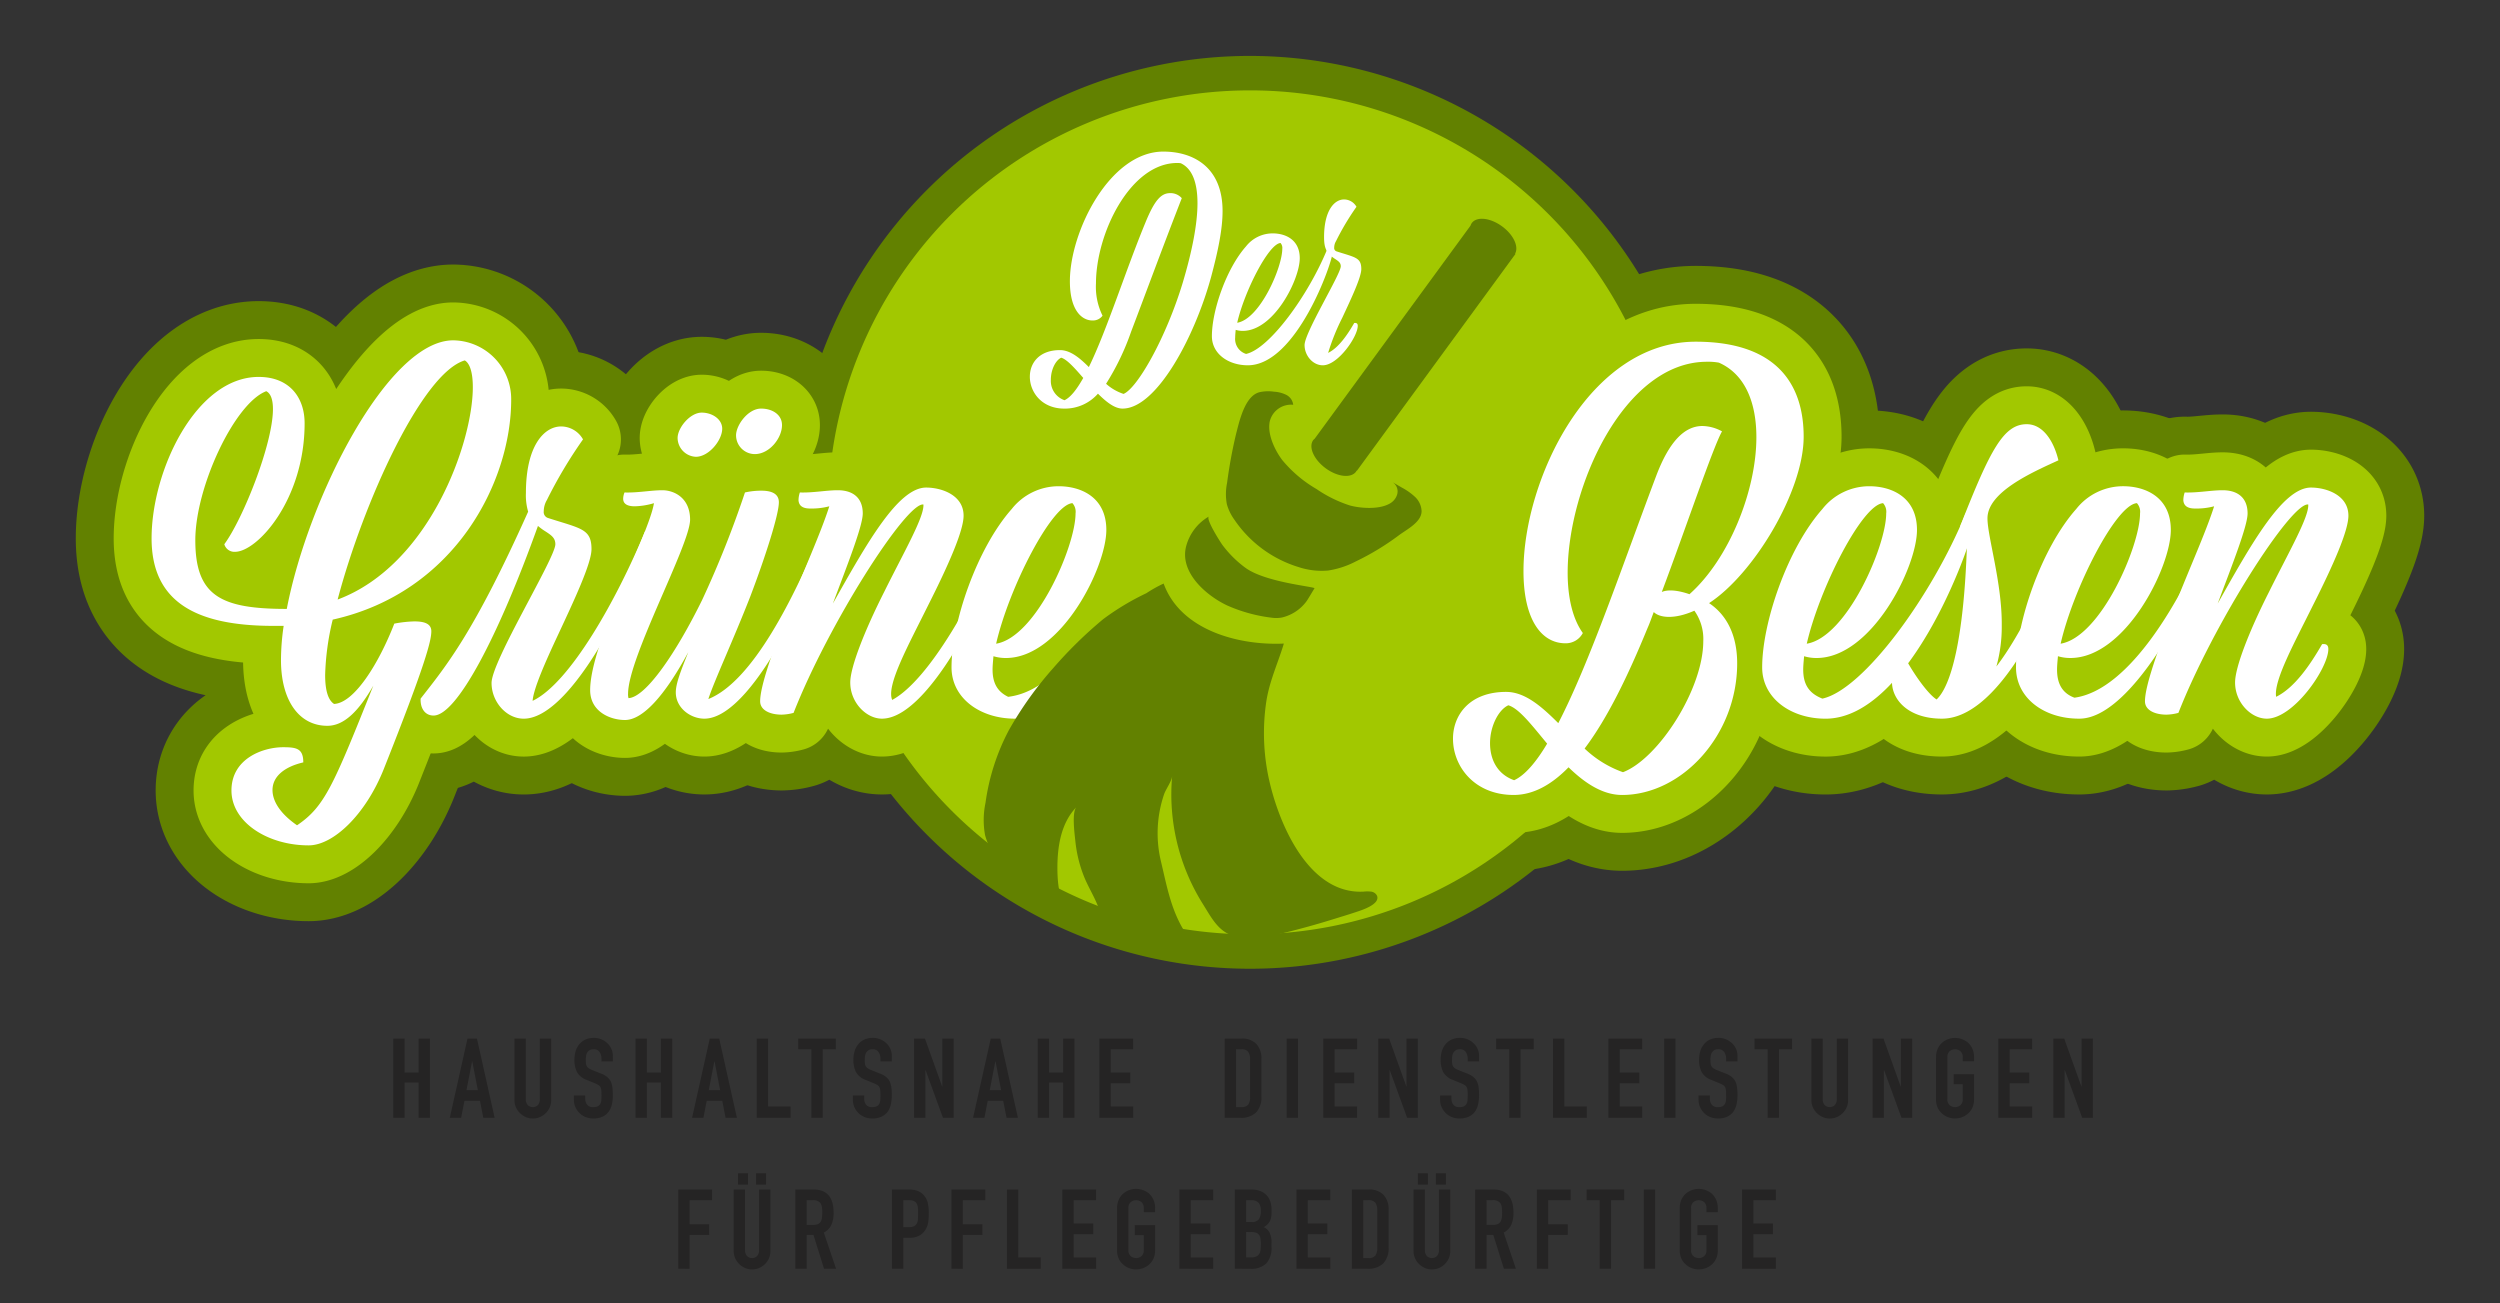<svg id="Ebene_1" data-name="Ebene 1" xmlns="http://www.w3.org/2000/svg" viewBox="0 0 584.074 304.532">
  <rect x="0" y="0" width="584.074" height="304.532" fill="#333333" stroke="none"/>
  <defs>
    <style>
      .cls-1 {
        fill: #252424;
      }

      .cls-2, .cls-6 {
        fill: none;
        stroke-linecap: round;
        stroke-linejoin: round;
      }

      .cls-2 {
        stroke: #628100;
        stroke-width: 35.418px;
      }

      .cls-3 {
        fill: #fff;
      }

      .cls-4 {
        fill: #a2c800;
      }

      .cls-5 {
        fill: #628100;
      }

      .cls-6 {
        stroke: #a2c800;
        stroke-width: 17.709px;
      }
    </style>
  </defs>
  <title>7dc08196-e718-48c2-8147-de5b194374ae</title>
  <g>
    <g>
      <g>
        <path class="cls-1" d="M267.458,91.971a10.261,10.261,0,0,1-7.868,3.49c-5.265,0-8.045-3.845-8.045-7.454,0-3.254,2.248-6.212,7.04-6.212,2.425,0,4.614,1.834,6.744,3.964,4.2-8.578,8.578-22.54,13.251-33.839,2.13-5.206,3.668-6.8,5.739-6.8A3.509,3.509,0,0,1,287.04,46.3c-4.319,11.063-8.874,23.427-11.832,31.177a58.825,58.825,0,0,1-5.857,12.187,11.491,11.491,0,0,0,4.082,2.366c3.253-1.36,9.938-13.133,13.843-26.03,2.189-7.335,3.431-13.725,3.431-18.516,0-4.851-1.242-8.1-3.9-9.347a4.837,4.837,0,0,0-.828-.059c-11,0-18.99,16.5-18.99,28.159a15.21,15.21,0,0,0,1.538,7.513,2.783,2.783,0,0,1-2.366,1.124c-2.307,0-5.265-2.13-5.265-9.169,0-11.654,9.347-30.289,21.829-30.289,6.922,0,13.843,3.549,13.843,13.9,0,4.26-1.064,9.347-2.662,15.322-3.845,14.139-12.778,30.821-20.705,30.821C271.363,95.461,269.411,93.923,267.458,91.971ZM264.027,88.3c-2.011-2.307-3.786-4.318-5.147-4.732-1.3.591-2.425,2.78-2.425,5.146a4.769,4.769,0,0,0,3.194,4.792C261.128,92.8,262.548,90.906,264.027,88.3Z"/>
        <path class="cls-1" d="M321.054,58.133c.591-.119,1.242.059,1.242.71,0,2.366-8.46,26.5-19.818,26.5-4.614,0-8.4-2.722-8.4-6.8,0-5.975,3.372-15.8,7.986-21a7.911,7.911,0,0,1,6.212-3.017c3.017,0,6.33,1.479,6.33,5.8,0,4.97-6.034,16.979-13.311,16.979a5.61,5.61,0,0,1-1.657-.236c-.059.65-.118,1.242-.118,1.774a3.657,3.657,0,0,0,2.544,3.846C307.506,81.5,316.617,69.018,321.054,58.133ZM299.994,75.407c5.324-.887,10.53-12.956,10.53-17.274a1.706,1.706,0,0,0-.414-1.361C307.329,56.95,301.65,68.13,299.994,75.407Z"/>
        <path class="cls-1" d="M315.728,80.613c0-2.9,8.46-16.564,8.46-18.4,0-.828-.533-1.183-1.242-1.656-2.13-1.36-2.662-2.6-2.662-5.146,0-6.271,2.425-8.815,4.673-8.815a3.355,3.355,0,0,1,2.9,1.716,60.538,60.538,0,0,0-4.792,8.045,2.961,2.961,0,0,0-.414,1.479.819.819,0,0,0,.532.887c4.378,1.42,5.8,1.42,5.8,4.141,0,1.893-2.307,6.8-4.437,11.358a51,51,0,0,0-3.312,8.223c2.425-1.183,4.5-4.2,6.093-6.981.474-.059.828.06.828.651,0,2.544-4.614,9.229-8.163,9.229C317.68,85.346,315.728,83.1,315.728,80.613Z"/>
        <path class="cls-1" d="M54.076,184.683c0-7.5,7.4-10.11,12.091-10.11,3.127,0,4.69.313,4.69,3.544-4.482,1.042-7.192,3.335-7.192,6.462,0,2.5,1.668,5.42,5.733,8.234,6.462-4.378,8.443-9.173,17.824-32.625-3.231,5.629-6.671,9.381-10.736,9.381-6.775,0-10.84-6.149-10.84-15.322a55.205,55.205,0,0,1,.625-8.025h-2.4c-17.824,0-28.456-5.42-28.456-20.43,0-15.947,10.423-37.732,25.016-37.732,7.192,0,10.736,4.794,10.736,10.84,0,17.824-11.049,30.019-16.26,30.019a2.441,2.441,0,0,1-2.5-1.772c4.378-5.941,11.361-23.452,11.361-31.583,0-2.188-.521-3.648-1.563-4.169-7.4,2.814-16.573,22.41-16.573,34.813,0,13.029,5.941,16.052,21.368,16.052,5-25.954,23.661-62.748,38.879-62.748a13.721,13.721,0,0,1,13.55,13.863c0,19.179-13.133,45.028-41.693,51.387a61.008,61.008,0,0,0-1.772,12.925c0,3.439.625,5.837,2.085,6.774,4.69-.208,10.423-9.381,14.071-18.762a28.04,28.04,0,0,1,4.69-.521c2.084,0,3.961.416,3.961,2.293,0,2.188-1.251,7.4-11.153,32.312-4.273,10.632-11.778,17.72-17.511,17.72C62.519,197.5,54.076,192.083,54.076,184.683Zm24.807-44.611c21.472-8.026,31.583-36.69,31.583-49.615,0-3.231-.625-5.524-1.876-6.254C98.583,87.121,84.824,117.557,78.883,140.072Z"/>
        <path class="cls-1" d="M114.843,159.563c0-5.107,14.905-29.185,14.905-32.417,0-1.459-.938-2.084-2.189-2.918a14.6,14.6,0,0,1-1.876-1.355c-9.277,25.849-18.97,44.3-24.391,44.3-1.98,0-3.127-1.667-3.022-3.96,6.045-7.714,12.508-15.531,25.12-43.674a13.623,13.623,0,0,1-.521-4.378c0-11.048,4.274-15.53,8.234-15.53a5.907,5.907,0,0,1,5.107,3.022,106.8,106.8,0,0,0-8.443,14.176,5.221,5.221,0,0,0-.729,2.606,1.445,1.445,0,0,0,.938,1.563c7.713,2.5,10.215,2.5,10.215,7.3,0,3.335-4.065,11.986-7.817,20.013-3.022,6.462-5.733,12.611-5.941,15.426,8.756-4.169,19.7-23.765,26.267-39.608.729-.1.833.1.833.625,0,5.211-16.469,43.152-29.185,43.152C118.283,167.9,114.843,163.941,114.843,159.563Z"/>
        <path class="cls-1" d="M146.008,168.214c-3.335,0-8.13-1.876-8.13-6.983,0-10.945,13.759-36.377,14.905-43.674a17.07,17.07,0,0,1-4.482.73c-1.98,0-2.71-.73-2.71-1.772a4.092,4.092,0,0,1,.313-1.459c3.127.1,6.149-.521,8.86-.521,2.605,0,6.462,1.667,6.462,6.879,0,5.837-14.488,32.208-14.488,40.65a3.223,3.223,0,0,0,.1,1.043c4.065-.209,11.153-10.632,17.2-22.932a237.678,237.678,0,0,0,10.006-25.12,17.418,17.418,0,0,1,3.857-.417c2.4,0,4.065.729,4.065,2.71,0,2.814-3.023,12.4-6.671,21.993-3.856,9.9-8.547,20.013-9.8,23.974,10.423-4.169,20.013-23.765,26.475-39.191.729-.1.834.1.834.625,0,5.211-15.948,43.152-28.247,43.152-3.231,0-6.671-2.5-6.671-6.15,0-2.084,1.25-5.211,2.918-9.381C155.18,162.794,150.073,168.214,146.008,168.214ZM163.936,96.4c2.5,0,4.794,1.563,4.794,3.752,0,2.71-3.127,6.567-6.149,6.567a4.455,4.455,0,0,1-4.273-4.378C158.308,99.942,161.226,96.4,163.936,96.4ZM177.8,95.46c2.71,0,4.9,1.459,4.9,3.856,0,3.023-2.918,6.775-6.358,6.775a4.4,4.4,0,0,1-4.378-4.378C171.962,99.316,174.776,95.46,177.8,95.46Z"/>
        <path class="cls-1" d="M198.645,159.458c0-3.648,3.439-12.3,7.921-21.159,4.482-9.068,9.381-17.511,9.173-20.429-3.961-.625-22.2,27.934-30.332,48.676a11.392,11.392,0,0,1-2.814.417c-2.5,0-5-.938-5-3.127,0-3.544,2.918-11.674,6.567-21.264,3.439-8.964,7.609-18.032,9.589-24.286a16.216,16.216,0,0,1-4.482.521c-1.98,0-2.606-.834-2.71-1.876a5.9,5.9,0,0,1,.313-1.876c3.127.1,6.149-.521,8.86-.521,3.544,0,5.837,1.772,5.837,5.42,0,2.918-3.544,11.883-6.984,21.055,7.922-14.071,15.218-27.1,21.785-27.1,3.648,0,8.756,1.772,8.756,6.566,0,3.544-3.544,11.57-8.339,21.055-4.586,9.276-9.8,18.657-8.338,21.993,8.651-4.69,19.283-23.869,25.746-39.4.729-.1.833.1.833.625,0,5.211-16.364,43.152-28.977,43.152C202.4,167.9,198.645,164.149,198.645,159.458Z"/>
        <path class="cls-1" d="M237.105,167.9c-8.13,0-14.8-4.795-14.8-11.987,0-10.527,5.941-27.83,14.071-37A13.939,13.939,0,0,1,247.32,113.6c5.316,0,11.153,2.606,11.153,10.215,0,8.756-10.632,29.915-23.453,29.915a9.876,9.876,0,0,1-2.918-.417c-.1,1.146-.208,2.188-.208,3.127,0,3.022,1.042,5.107,3.648,6.358,6.984-.834,12.821-6.671,16.261-12.612.833-.1,1.459.1,1.459,1.146C253.262,155.915,244.193,167.9,237.105,167.9Zm-4.377-17.512c9.381-1.563,18.553-22.827,18.553-30.436a3.007,3.007,0,0,0-.729-2.4C245.653,117.87,235.646,137.57,232.728,150.39Z"/>
        <path class="cls-1" d="M366.458,179.263c-3.961,4.064-8.234,6.462-12.82,6.462-9.173,0-14.176-6.671-14.176-13.133,0-5.629,3.961-10.944,12.4-10.944,4.378,0,8.234,3.335,12.2,7.3,7.4-14.28,15.114-37.211,22.827-57.641,3.127-8.338,6.775-11.778,10.841-11.778a9.814,9.814,0,0,1,4.586,1.251c-2.085,3.648-8.651,23.14-14.071,37.523,1.459-.625,3.752-.417,6.462.521,9.173-8.13,15.635-24.078,15.635-36.69,0-8.026-2.605-14.7-8.755-17.407a13.78,13.78,0,0,0-2.814-.208c-19.283,0-32.521,29.185-32.521,49.3,0,5.733,1.146,10.736,3.544,14.072a4.489,4.489,0,0,1-4.065,2.4c-5.42,0-9.8-5.211-9.8-16.885,0-21.472,15.427-53.576,40.233-53.576,18.346,0,25.225,9.381,25.225,22.2,0,12.717-11.674,32.1-22.1,38.878,4.064,2.71,6.566,7.4,6.566,14.072,0,16.781-12.925,30.748-26.893,30.748C374.38,185.725,370.211,182.911,366.458,179.263Zm-5-5.524c-3.544-4.273-6.566-8.234-9.068-8.964-2.293,1.042-4.273,4.9-4.273,8.859,0,3.648,1.563,7.192,5.629,8.651C356.244,181.139,358.85,178.117,361.456,173.739Zm36.481-23.974a11.412,11.412,0,0,0-2.085-7.088c-4.69,2.085-8.13,1.668-9.485.313-.521,1.355-.937,2.605-1.459,3.753-4.481,10.944-9.276,20.95-14.7,28.143a25.219,25.219,0,0,0,8.964,5.524C387.41,177.283,397.937,161.022,397.937,149.765Z"/>
        <path class="cls-1" d="M459.225,119.955c1.042-.208,2.188.1,2.188,1.251,0,4.169-14.905,46.7-34.918,46.7-8.13,0-14.8-4.795-14.8-11.987,0-10.527,5.941-27.83,14.071-37A13.938,13.938,0,0,1,436.71,113.6c5.316,0,11.153,2.606,11.153,10.215,0,8.756-10.632,29.915-23.452,29.915a9.875,9.875,0,0,1-2.919-.417c-.1,1.146-.208,2.188-.208,3.127,0,3.335,1.25,5.524,4.481,6.775C435.356,161.126,451.408,139.133,459.225,119.955ZM422.118,150.39c9.381-1.563,18.554-22.827,18.554-30.436a3,3,0,0,0-.729-2.4C435.042,117.87,425.037,137.57,422.118,150.39Z"/>
        <path class="cls-1" d="M453.7,167.9c-7.922,0-11.674-4.482-11.674-8.548,0-2.5,1.251-4.586,3.544-4.794,1.876,3.335,4.9,7.608,6.879,8.859,3.336-3.127,6.358-13.967,7.088-36.064.1-2.605-1.563-3.022-1.563-4.273a1.928,1.928,0,0,1,.209-.729c6.774-17.2,9.9-23.244,15.322-23.244,3.856,0,6.358,4.065,7.4,8.443-6.149,2.814-16.573,7.4-16.573,13.55,0,4.273,3.439,15.218,3.336,25.016a34.459,34.459,0,0,1-1.251,9.59c5.941-7.714,11.882-20.742,16.469-31.583.729-.1.834.1.834.625C483.72,129.961,469.857,167.9,453.7,167.9Z"/>
        <path class="cls-1" d="M485.8,167.9h-.1c-8.131,0-14.7-4.795-14.7-11.987,0-10.527,5.941-27.83,14.071-37a13.938,13.938,0,0,1,10.944-5.316c5.316,0,11.153,2.606,11.153,10.215,0,8.756-10.632,29.915-23.452,29.915a9.875,9.875,0,0,1-2.919-.417c-.1,1.146-.208,2.188-.208,3.127,0,3.335,1.25,5.524,4.064,6.566,12.925-1.771,25.016-22.931,31.583-38.878.729-.1.834.1.834.625C517.074,129.961,499.979,167.9,485.8,167.9Zm-4.378-17.512c9.381-1.563,18.554-22.827,18.554-30.436a3,3,0,0,0-.729-2.4C494.35,117.87,484.344,137.57,481.425,150.39Z"/>
        <path class="cls-1" d="M522.18,159.458c0-3.648,3.439-12.3,7.922-21.159,4.481-9.068,9.381-17.511,9.172-20.429-3.961-.625-22.2,27.934-30.331,48.676a11.4,11.4,0,0,1-2.814.417c-2.5,0-5-.938-5-3.127,0-3.544,2.918-11.674,6.566-21.264,3.439-8.964,7.608-18.032,9.589-24.286a16.213,16.213,0,0,1-4.481.521c-1.98,0-2.606-.834-2.71-1.876a5.888,5.888,0,0,1,.313-1.876c3.127.1,6.149-.521,8.859-.521,3.544,0,5.837,1.772,5.837,5.42,0,2.918-3.544,11.883-6.983,21.055,7.922-14.071,15.218-27.1,21.785-27.1,3.647,0,8.755,1.772,8.755,6.566,0,3.544-3.544,11.57-8.338,21.055-4.273,8.651-9.173,17.511-8.548,21.264,4.274-2.085,7.922-7.4,10.736-12.3.834-.1,1.459.1,1.459,1.146,0,4.482-8.13,16.261-14.384,16.261C525.932,167.9,522.18,164.149,522.18,159.458Z"/>
      </g>
      <g>
        <path class="cls-2" d="M267.458,91.971a10.261,10.261,0,0,1-7.868,3.49c-5.265,0-8.045-3.845-8.045-7.454,0-3.254,2.248-6.212,7.04-6.212,2.425,0,4.614,1.834,6.744,3.964,4.2-8.578,8.578-22.54,13.251-33.839,2.13-5.206,3.668-6.8,5.739-6.8A3.509,3.509,0,0,1,287.04,46.3c-4.319,11.063-8.874,23.427-11.832,31.177a58.825,58.825,0,0,1-5.857,12.187,11.491,11.491,0,0,0,4.082,2.366c3.253-1.36,9.938-13.133,13.843-26.03,2.189-7.335,3.431-13.725,3.431-18.516,0-4.851-1.242-8.1-3.9-9.347a4.837,4.837,0,0,0-.828-.059c-11,0-18.99,16.5-18.99,28.159a15.21,15.21,0,0,0,1.538,7.513,2.783,2.783,0,0,1-2.366,1.124c-2.307,0-5.265-2.13-5.265-9.169,0-11.654,9.347-30.289,21.829-30.289,6.922,0,13.843,3.549,13.843,13.9,0,4.26-1.064,9.347-2.662,15.322-3.845,14.139-12.778,30.821-20.705,30.821C271.363,95.461,269.411,93.923,267.458,91.971ZM264.027,88.3c-2.011-2.307-3.786-4.318-5.147-4.732-1.3.591-2.425,2.78-2.425,5.146a4.769,4.769,0,0,0,3.194,4.792C261.128,92.8,262.548,90.906,264.027,88.3Z"/>
        <path class="cls-2" d="M321.054,58.133c.591-.119,1.242.059,1.242.71,0,2.366-8.46,26.5-19.818,26.5-4.614,0-8.4-2.722-8.4-6.8,0-5.975,3.372-15.8,7.986-21a7.911,7.911,0,0,1,6.212-3.017c3.017,0,6.33,1.479,6.33,5.8,0,4.97-6.034,16.979-13.311,16.979a5.61,5.61,0,0,1-1.657-.236c-.059.65-.118,1.242-.118,1.774a3.657,3.657,0,0,0,2.544,3.846C307.506,81.5,316.617,69.018,321.054,58.133ZM299.994,75.407c5.324-.887,10.53-12.956,10.53-17.274a1.706,1.706,0,0,0-.414-1.361C307.329,56.95,301.65,68.13,299.994,75.407Z"/>
        <path class="cls-2" d="M315.728,80.613c0-2.9,8.46-16.564,8.46-18.4,0-.828-.533-1.183-1.242-1.656-2.13-1.36-2.662-2.6-2.662-5.146,0-6.271,2.425-8.815,4.673-8.815a3.355,3.355,0,0,1,2.9,1.716,60.538,60.538,0,0,0-4.792,8.045,2.961,2.961,0,0,0-.414,1.479.819.819,0,0,0,.532.887c4.378,1.42,5.8,1.42,5.8,4.141,0,1.893-2.307,6.8-4.437,11.358a51,51,0,0,0-3.312,8.223c2.425-1.183,4.5-4.2,6.093-6.981.474-.059.828.06.828.651,0,2.544-4.614,9.229-8.163,9.229C317.68,85.346,315.728,83.1,315.728,80.613Z"/>
        <path class="cls-2" d="M54.076,184.683c0-7.5,7.4-10.11,12.091-10.11,3.127,0,4.69.313,4.69,3.544-4.482,1.042-7.192,3.335-7.192,6.462,0,2.5,1.668,5.42,5.733,8.234,6.462-4.378,8.443-9.173,17.824-32.625-3.231,5.629-6.671,9.381-10.736,9.381-6.775,0-10.84-6.149-10.84-15.322a55.205,55.205,0,0,1,.625-8.025h-2.4c-17.824,0-28.456-5.42-28.456-20.43,0-15.947,10.423-37.732,25.016-37.732,7.192,0,10.736,4.794,10.736,10.84,0,17.824-11.049,30.019-16.26,30.019a2.441,2.441,0,0,1-2.5-1.772c4.378-5.941,11.361-23.452,11.361-31.583,0-2.188-.521-3.648-1.563-4.169-7.4,2.814-16.573,22.41-16.573,34.813,0,13.029,5.941,16.052,21.368,16.052,5-25.954,23.661-62.748,38.879-62.748a13.721,13.721,0,0,1,13.55,13.863c0,19.179-13.133,45.028-41.693,51.387a61.008,61.008,0,0,0-1.772,12.925c0,3.439.625,5.837,2.085,6.774,4.69-.208,10.423-9.381,14.071-18.762a28.04,28.04,0,0,1,4.69-.521c2.084,0,3.961.416,3.961,2.293,0,2.188-1.251,7.4-11.153,32.312-4.273,10.632-11.778,17.72-17.511,17.72C62.519,197.5,54.076,192.083,54.076,184.683Zm24.807-44.611c21.472-8.026,31.583-36.69,31.583-49.615,0-3.231-.625-5.524-1.876-6.254C98.583,87.121,84.824,117.557,78.883,140.072Z"/>
        <path class="cls-2" d="M114.843,159.563c0-5.107,14.905-29.185,14.905-32.417,0-1.459-.938-2.084-2.189-2.918a14.6,14.6,0,0,1-1.876-1.355c-9.277,25.849-18.97,44.3-24.391,44.3-1.98,0-3.127-1.667-3.022-3.96,6.045-7.714,12.508-15.531,25.12-43.674a13.623,13.623,0,0,1-.521-4.378c0-11.048,4.274-15.53,8.234-15.53a5.907,5.907,0,0,1,5.107,3.022,106.8,106.8,0,0,0-8.443,14.176,5.221,5.221,0,0,0-.729,2.606,1.445,1.445,0,0,0,.938,1.563c7.713,2.5,10.215,2.5,10.215,7.3,0,3.335-4.065,11.986-7.817,20.013-3.022,6.462-5.733,12.611-5.941,15.426,8.756-4.169,19.7-23.765,26.267-39.608.729-.1.833.1.833.625,0,5.211-16.469,43.152-29.185,43.152C118.283,167.9,114.843,163.941,114.843,159.563Z"/>
        <path class="cls-2" d="M146.008,168.214c-3.335,0-8.13-1.876-8.13-6.983,0-10.945,13.759-36.377,14.905-43.674a17.07,17.07,0,0,1-4.482.73c-1.98,0-2.71-.73-2.71-1.772a4.092,4.092,0,0,1,.313-1.459c3.127.1,6.149-.521,8.86-.521,2.605,0,6.462,1.667,6.462,6.879,0,5.837-14.488,32.208-14.488,40.65a3.223,3.223,0,0,0,.1,1.043c4.065-.209,11.153-10.632,17.2-22.932a237.678,237.678,0,0,0,10.006-25.12,17.418,17.418,0,0,1,3.857-.417c2.4,0,4.065.729,4.065,2.71,0,2.814-3.023,12.4-6.671,21.993-3.856,9.9-8.547,20.013-9.8,23.974,10.423-4.169,20.013-23.765,26.475-39.191.729-.1.834.1.834.625,0,5.211-15.948,43.152-28.247,43.152-3.231,0-6.671-2.5-6.671-6.15,0-2.084,1.25-5.211,2.918-9.381C155.18,162.794,150.073,168.214,146.008,168.214ZM163.936,96.4c2.5,0,4.794,1.563,4.794,3.752,0,2.71-3.127,6.567-6.149,6.567a4.455,4.455,0,0,1-4.273-4.378C158.308,99.942,161.226,96.4,163.936,96.4ZM177.8,95.46c2.71,0,4.9,1.459,4.9,3.856,0,3.023-2.918,6.775-6.358,6.775a4.4,4.4,0,0,1-4.378-4.378C171.962,99.316,174.776,95.46,177.8,95.46Z"/>
        <path class="cls-2" d="M198.645,159.458c0-3.648,3.439-12.3,7.921-21.159,4.482-9.068,9.381-17.511,9.173-20.429-3.961-.625-22.2,27.934-30.332,48.676a11.392,11.392,0,0,1-2.814.417c-2.5,0-5-.938-5-3.127,0-3.544,2.918-11.674,6.567-21.264,3.439-8.964,7.609-18.032,9.589-24.286a16.216,16.216,0,0,1-4.482.521c-1.98,0-2.606-.834-2.71-1.876a5.9,5.9,0,0,1,.313-1.876c3.127.1,6.149-.521,8.86-.521,3.544,0,5.837,1.772,5.837,5.42,0,2.918-3.544,11.883-6.984,21.055,7.922-14.071,15.218-27.1,21.785-27.1,3.648,0,8.756,1.772,8.756,6.566,0,3.544-3.544,11.57-8.339,21.055-4.586,9.276-9.8,18.657-8.338,21.993,8.651-4.69,19.283-23.869,25.746-39.4.729-.1.833.1.833.625,0,5.211-16.364,43.152-28.977,43.152C202.4,167.9,198.645,164.149,198.645,159.458Z"/>
        <path class="cls-2" d="M237.105,167.9c-8.13,0-14.8-4.795-14.8-11.987,0-10.527,5.941-27.83,14.071-37A13.939,13.939,0,0,1,247.32,113.6c5.316,0,11.153,2.606,11.153,10.215,0,8.756-10.632,29.915-23.453,29.915a9.876,9.876,0,0,1-2.918-.417c-.1,1.146-.208,2.188-.208,3.127,0,3.022,1.042,5.107,3.648,6.358,6.984-.834,12.821-6.671,16.261-12.612.833-.1,1.459.1,1.459,1.146C253.262,155.915,244.193,167.9,237.105,167.9Zm-4.377-17.512c9.381-1.563,18.553-22.827,18.553-30.436a3.007,3.007,0,0,0-.729-2.4C245.653,117.87,235.646,137.57,232.728,150.39Z"/>
        <path class="cls-2" d="M366.458,179.263c-3.961,4.064-8.234,6.462-12.82,6.462-9.173,0-14.176-6.671-14.176-13.133,0-5.629,3.961-10.944,12.4-10.944,4.378,0,8.234,3.335,12.2,7.3,7.4-14.28,15.114-37.211,22.827-57.641,3.127-8.338,6.775-11.778,10.841-11.778a9.814,9.814,0,0,1,4.586,1.251c-2.085,3.648-8.651,23.14-14.071,37.523,1.459-.625,3.752-.417,6.462.521,9.173-8.13,15.635-24.078,15.635-36.69,0-8.026-2.605-14.7-8.755-17.407a13.78,13.78,0,0,0-2.814-.208c-19.283,0-32.521,29.185-32.521,49.3,0,5.733,1.146,10.736,3.544,14.072a4.489,4.489,0,0,1-4.065,2.4c-5.42,0-9.8-5.211-9.8-16.885,0-21.472,15.427-53.576,40.233-53.576,18.346,0,25.225,9.381,25.225,22.2,0,12.717-11.674,32.1-22.1,38.878,4.064,2.71,6.566,7.4,6.566,14.072,0,16.781-12.925,30.748-26.893,30.748C374.38,185.725,370.211,182.911,366.458,179.263Zm-5-5.524c-3.544-4.273-6.566-8.234-9.068-8.964-2.293,1.042-4.273,4.9-4.273,8.859,0,3.648,1.563,7.192,5.629,8.651C356.244,181.139,358.85,178.117,361.456,173.739Zm36.481-23.974a11.412,11.412,0,0,0-2.085-7.088c-4.69,2.085-8.13,1.668-9.485.313-.521,1.355-.937,2.605-1.459,3.753-4.481,10.944-9.276,20.95-14.7,28.143a25.219,25.219,0,0,0,8.964,5.524C387.41,177.283,397.937,161.022,397.937,149.765Z"/>
        <path class="cls-2" d="M459.225,119.955c1.042-.208,2.188.1,2.188,1.251,0,4.169-14.905,46.7-34.918,46.7-8.13,0-14.8-4.795-14.8-11.987,0-10.527,5.941-27.83,14.071-37A13.938,13.938,0,0,1,436.71,113.6c5.316,0,11.153,2.606,11.153,10.215,0,8.756-10.632,29.915-23.452,29.915a9.875,9.875,0,0,1-2.919-.417c-.1,1.146-.208,2.188-.208,3.127,0,3.335,1.25,5.524,4.481,6.775C435.356,161.126,451.408,139.133,459.225,119.955ZM422.118,150.39c9.381-1.563,18.554-22.827,18.554-30.436a3,3,0,0,0-.729-2.4C435.042,117.87,425.037,137.57,422.118,150.39Z"/>
        <path class="cls-2" d="M453.7,167.9c-7.922,0-11.674-4.482-11.674-8.548,0-2.5,1.251-4.586,3.544-4.794,1.876,3.335,4.9,7.608,6.879,8.859,3.336-3.127,6.358-13.967,7.088-36.064.1-2.605-1.563-3.022-1.563-4.273a1.928,1.928,0,0,1,.209-.729c6.774-17.2,9.9-23.244,15.322-23.244,3.856,0,6.358,4.065,7.4,8.443-6.149,2.814-16.573,7.4-16.573,13.55,0,4.273,3.439,15.218,3.336,25.016a34.459,34.459,0,0,1-1.251,9.59c5.941-7.714,11.882-20.742,16.469-31.583.729-.1.834.1.834.625C483.72,129.961,469.857,167.9,453.7,167.9Z"/>
        <path class="cls-2" d="M485.8,167.9h-.1c-8.131,0-14.7-4.795-14.7-11.987,0-10.527,5.941-27.83,14.071-37a13.938,13.938,0,0,1,10.944-5.316c5.316,0,11.153,2.606,11.153,10.215,0,8.756-10.632,29.915-23.452,29.915a9.875,9.875,0,0,1-2.919-.417c-.1,1.146-.208,2.188-.208,3.127,0,3.335,1.25,5.524,4.064,6.566,12.925-1.771,25.016-22.931,31.583-38.878.729-.1.834.1.834.625C517.074,129.961,499.979,167.9,485.8,167.9Zm-4.378-17.512c9.381-1.563,18.554-22.827,18.554-30.436a3,3,0,0,0-.729-2.4C494.35,117.87,484.344,137.57,481.425,150.39Z"/>
        <path class="cls-2" d="M522.18,159.458c0-3.648,3.439-12.3,7.922-21.159,4.481-9.068,9.381-17.511,9.172-20.429-3.961-.625-22.2,27.934-30.331,48.676a11.4,11.4,0,0,1-2.814.417c-2.5,0-5-.938-5-3.127,0-3.544,2.918-11.674,6.566-21.264,3.439-8.964,7.608-18.032,9.589-24.286a16.213,16.213,0,0,1-4.481.521c-1.98,0-2.606-.834-2.71-1.876a5.888,5.888,0,0,1,.313-1.876c3.127.1,6.149-.521,8.859-.521,3.544,0,5.837,1.772,5.837,5.42,0,2.918-3.544,11.883-6.983,21.055,7.922-14.071,15.218-27.1,21.785-27.1,3.647,0,8.755,1.772,8.755,6.566,0,3.544-3.544,11.57-8.338,21.055-4.273,8.651-9.173,17.511-8.548,21.264,4.274-2.085,7.922-7.4,10.736-12.3.834-.1,1.459.1,1.459,1.146,0,4.482-8.13,16.261-14.384,16.261C525.932,167.9,522.18,164.149,522.18,159.458Z"/>
      </g>
      <g>
        <path class="cls-3" d="M267.458,91.971a10.261,10.261,0,0,1-7.868,3.49c-5.265,0-8.045-3.845-8.045-7.454,0-3.254,2.248-6.212,7.04-6.212,2.425,0,4.614,1.834,6.744,3.964,4.2-8.578,8.578-22.54,13.251-33.839,2.13-5.206,3.668-6.8,5.739-6.8A3.509,3.509,0,0,1,287.04,46.3c-4.319,11.063-8.874,23.427-11.832,31.177a58.825,58.825,0,0,1-5.857,12.187,11.491,11.491,0,0,0,4.082,2.366c3.253-1.36,9.938-13.133,13.843-26.03,2.189-7.335,3.431-13.725,3.431-18.516,0-4.851-1.242-8.1-3.9-9.347a4.837,4.837,0,0,0-.828-.059c-11,0-18.99,16.5-18.99,28.159a15.21,15.21,0,0,0,1.538,7.513,2.783,2.783,0,0,1-2.366,1.124c-2.307,0-5.265-2.13-5.265-9.169,0-11.654,9.347-30.289,21.829-30.289,6.922,0,13.843,3.549,13.843,13.9,0,4.26-1.064,9.347-2.662,15.322-3.845,14.139-12.778,30.821-20.705,30.821C271.363,95.461,269.411,93.923,267.458,91.971ZM264.027,88.3c-2.011-2.307-3.786-4.318-5.147-4.732-1.3.591-2.425,2.78-2.425,5.146a4.769,4.769,0,0,0,3.194,4.792C261.128,92.8,262.548,90.906,264.027,88.3Z"/>
        <path class="cls-3" d="M321.054,58.133c.591-.119,1.242.059,1.242.71,0,2.366-8.46,26.5-19.818,26.5-4.614,0-8.4-2.722-8.4-6.8,0-5.975,3.372-15.8,7.986-21a7.911,7.911,0,0,1,6.212-3.017c3.017,0,6.33,1.479,6.33,5.8,0,4.97-6.034,16.979-13.311,16.979a5.61,5.61,0,0,1-1.657-.236c-.059.65-.118,1.242-.118,1.774a3.657,3.657,0,0,0,2.544,3.846C307.506,81.5,316.617,69.018,321.054,58.133ZM299.994,75.407c5.324-.887,10.53-12.956,10.53-17.274a1.706,1.706,0,0,0-.414-1.361C307.329,56.95,301.65,68.13,299.994,75.407Z"/>
        <path class="cls-3" d="M315.728,80.613c0-2.9,8.46-16.564,8.46-18.4,0-.828-.533-1.183-1.242-1.656-2.13-1.36-2.662-2.6-2.662-5.146,0-6.271,2.425-8.815,4.673-8.815a3.355,3.355,0,0,1,2.9,1.716,60.538,60.538,0,0,0-4.792,8.045,2.961,2.961,0,0,0-.414,1.479.819.819,0,0,0,.532.887c4.378,1.42,5.8,1.42,5.8,4.141,0,1.893-2.307,6.8-4.437,11.358a51,51,0,0,0-3.312,8.223c2.425-1.183,4.5-4.2,6.093-6.981.474-.059.828.06.828.651,0,2.544-4.614,9.229-8.163,9.229C317.68,85.346,315.728,83.1,315.728,80.613Z"/>
        <path class="cls-3" d="M54.076,184.683c0-7.5,7.4-10.11,12.091-10.11,3.127,0,4.69.313,4.69,3.544-4.482,1.042-7.192,3.335-7.192,6.462,0,2.5,1.668,5.42,5.733,8.234,6.462-4.378,8.443-9.173,17.824-32.625-3.231,5.629-6.671,9.381-10.736,9.381-6.775,0-10.84-6.149-10.84-15.322a55.205,55.205,0,0,1,.625-8.025h-2.4c-17.824,0-28.456-5.42-28.456-20.43,0-15.947,10.423-37.732,25.016-37.732,7.192,0,10.736,4.794,10.736,10.84,0,17.824-11.049,30.019-16.26,30.019a2.441,2.441,0,0,1-2.5-1.772c4.378-5.941,11.361-23.452,11.361-31.583,0-2.188-.521-3.648-1.563-4.169-7.4,2.814-16.573,22.41-16.573,34.813,0,13.029,5.941,16.052,21.368,16.052,5-25.954,23.661-62.748,38.879-62.748a13.721,13.721,0,0,1,13.55,13.863c0,19.179-13.133,45.028-41.693,51.387a61.008,61.008,0,0,0-1.772,12.925c0,3.439.625,5.837,2.085,6.774,4.69-.208,10.423-9.381,14.071-18.762a28.04,28.04,0,0,1,4.69-.521c2.084,0,3.961.416,3.961,2.293,0,2.188-1.251,7.4-11.153,32.312-4.273,10.632-11.778,17.72-17.511,17.72C62.519,197.5,54.076,192.083,54.076,184.683Zm24.807-44.611c21.472-8.026,31.583-36.69,31.583-49.615,0-3.231-.625-5.524-1.876-6.254C98.583,87.121,84.824,117.557,78.883,140.072Z"/>
        <path class="cls-3" d="M114.843,159.563c0-5.107,14.905-29.185,14.905-32.417,0-1.459-.938-2.084-2.189-2.918a14.6,14.6,0,0,1-1.876-1.355c-9.277,25.849-18.97,44.3-24.391,44.3-1.98,0-3.127-1.667-3.022-3.96,6.045-7.714,12.508-15.531,25.12-43.674a13.623,13.623,0,0,1-.521-4.378c0-11.048,4.274-15.53,8.234-15.53a5.907,5.907,0,0,1,5.107,3.022,106.8,106.8,0,0,0-8.443,14.176,5.221,5.221,0,0,0-.729,2.606,1.445,1.445,0,0,0,.938,1.563c7.713,2.5,10.215,2.5,10.215,7.3,0,3.335-4.065,11.986-7.817,20.013-3.022,6.462-5.733,12.611-5.941,15.426,8.756-4.169,19.7-23.765,26.267-39.608.729-.1.833.1.833.625,0,5.211-16.469,43.152-29.185,43.152C118.283,167.9,114.843,163.941,114.843,159.563Z"/>
        <path class="cls-3" d="M146.008,168.214c-3.335,0-8.13-1.876-8.13-6.983,0-10.945,13.759-36.377,14.905-43.674a17.07,17.07,0,0,1-4.482.73c-1.98,0-2.71-.73-2.71-1.772a4.092,4.092,0,0,1,.313-1.459c3.127.1,6.149-.521,8.86-.521,2.605,0,6.462,1.667,6.462,6.879,0,5.837-14.488,32.208-14.488,40.65a3.223,3.223,0,0,0,.1,1.043c4.065-.209,11.153-10.632,17.2-22.932a237.678,237.678,0,0,0,10.006-25.12,17.418,17.418,0,0,1,3.857-.417c2.4,0,4.065.729,4.065,2.71,0,2.814-3.023,12.4-6.671,21.993-3.856,9.9-8.547,20.013-9.8,23.974,10.423-4.169,20.013-23.765,26.475-39.191.729-.1.834.1.834.625,0,5.211-15.948,43.152-28.247,43.152-3.231,0-6.671-2.5-6.671-6.15,0-2.084,1.25-5.211,2.918-9.381C155.18,162.794,150.073,168.214,146.008,168.214ZM163.936,96.4c2.5,0,4.794,1.563,4.794,3.752,0,2.71-3.127,6.567-6.149,6.567a4.455,4.455,0,0,1-4.273-4.378C158.308,99.942,161.226,96.4,163.936,96.4ZM177.8,95.46c2.71,0,4.9,1.459,4.9,3.856,0,3.023-2.918,6.775-6.358,6.775a4.4,4.4,0,0,1-4.378-4.378C171.962,99.316,174.776,95.46,177.8,95.46Z"/>
        <path class="cls-3" d="M198.645,159.458c0-3.648,3.439-12.3,7.921-21.159,4.482-9.068,9.381-17.511,9.173-20.429-3.961-.625-22.2,27.934-30.332,48.676a11.392,11.392,0,0,1-2.814.417c-2.5,0-5-.938-5-3.127,0-3.544,2.918-11.674,6.567-21.264,3.439-8.964,7.609-18.032,9.589-24.286a16.216,16.216,0,0,1-4.482.521c-1.98,0-2.606-.834-2.71-1.876a5.9,5.9,0,0,1,.313-1.876c3.127.1,6.149-.521,8.86-.521,3.544,0,5.837,1.772,5.837,5.42,0,2.918-3.544,11.883-6.984,21.055,7.922-14.071,15.218-27.1,21.785-27.1,3.648,0,8.756,1.772,8.756,6.566,0,3.544-3.544,11.57-8.339,21.055-4.586,9.276-9.8,18.657-8.338,21.993,8.651-4.69,19.283-23.869,25.746-39.4.729-.1.833.1.833.625,0,5.211-16.364,43.152-28.977,43.152C202.4,167.9,198.645,164.149,198.645,159.458Z"/>
        <path class="cls-3" d="M237.105,167.9c-8.13,0-14.8-4.795-14.8-11.987,0-10.527,5.941-27.83,14.071-37A13.939,13.939,0,0,1,247.32,113.6c5.316,0,11.153,2.606,11.153,10.215,0,8.756-10.632,29.915-23.453,29.915a9.876,9.876,0,0,1-2.918-.417c-.1,1.146-.208,2.188-.208,3.127,0,3.022,1.042,5.107,3.648,6.358,6.984-.834,12.821-6.671,16.261-12.612.833-.1,1.459.1,1.459,1.146C253.262,155.915,244.193,167.9,237.105,167.9Zm-4.377-17.512c9.381-1.563,18.553-22.827,18.553-30.436a3.007,3.007,0,0,0-.729-2.4C245.653,117.87,235.646,137.57,232.728,150.39Z"/>
        <path class="cls-3" d="M366.458,179.263c-3.961,4.064-8.234,6.462-12.82,6.462-9.173,0-14.176-6.671-14.176-13.133,0-5.629,3.961-10.944,12.4-10.944,4.378,0,8.234,3.335,12.2,7.3,7.4-14.28,15.114-37.211,22.827-57.641,3.127-8.338,6.775-11.778,10.841-11.778a9.814,9.814,0,0,1,4.586,1.251c-2.085,3.648-8.651,23.14-14.071,37.523,1.459-.625,3.752-.417,6.462.521,9.173-8.13,15.635-24.078,15.635-36.69,0-8.026-2.605-14.7-8.755-17.407a13.78,13.78,0,0,0-2.814-.208c-19.283,0-32.521,29.185-32.521,49.3,0,5.733,1.146,10.736,3.544,14.072a4.489,4.489,0,0,1-4.065,2.4c-5.42,0-9.8-5.211-9.8-16.885,0-21.472,15.427-53.576,40.233-53.576,18.346,0,25.225,9.381,25.225,22.2,0,12.717-11.674,32.1-22.1,38.878,4.064,2.71,6.566,7.4,6.566,14.072,0,16.781-12.925,30.748-26.893,30.748C374.38,185.725,370.211,182.911,366.458,179.263Zm-5-5.524c-3.544-4.273-6.566-8.234-9.068-8.964-2.293,1.042-4.273,4.9-4.273,8.859,0,3.648,1.563,7.192,5.629,8.651C356.244,181.139,358.85,178.117,361.456,173.739Zm36.481-23.974a11.412,11.412,0,0,0-2.085-7.088c-4.69,2.085-8.13,1.668-9.485.313-.521,1.355-.937,2.605-1.459,3.753-4.481,10.944-9.276,20.95-14.7,28.143a25.219,25.219,0,0,0,8.964,5.524C387.41,177.283,397.937,161.022,397.937,149.765Z"/>
        <path class="cls-3" d="M459.225,119.955c1.042-.208,2.188.1,2.188,1.251,0,4.169-14.905,46.7-34.918,46.7-8.13,0-14.8-4.795-14.8-11.987,0-10.527,5.941-27.83,14.071-37A13.938,13.938,0,0,1,436.71,113.6c5.316,0,11.153,2.606,11.153,10.215,0,8.756-10.632,29.915-23.452,29.915a9.875,9.875,0,0,1-2.919-.417c-.1,1.146-.208,2.188-.208,3.127,0,3.335,1.25,5.524,4.481,6.775C435.356,161.126,451.408,139.133,459.225,119.955ZM422.118,150.39c9.381-1.563,18.554-22.827,18.554-30.436a3,3,0,0,0-.729-2.4C435.042,117.87,425.037,137.57,422.118,150.39Z"/>
        <path class="cls-3" d="M453.7,167.9c-7.922,0-11.674-4.482-11.674-8.548,0-2.5,1.251-4.586,3.544-4.794,1.876,3.335,4.9,7.608,6.879,8.859,3.336-3.127,6.358-13.967,7.088-36.064.1-2.605-1.563-3.022-1.563-4.273a1.928,1.928,0,0,1,.209-.729c6.774-17.2,9.9-23.244,15.322-23.244,3.856,0,6.358,4.065,7.4,8.443-6.149,2.814-16.573,7.4-16.573,13.55,0,4.273,3.439,15.218,3.336,25.016a34.459,34.459,0,0,1-1.251,9.59c5.941-7.714,11.882-20.742,16.469-31.583.729-.1.834.1.834.625C483.72,129.961,469.857,167.9,453.7,167.9Z"/>
        <path class="cls-3" d="M485.8,167.9h-.1c-8.131,0-14.7-4.795-14.7-11.987,0-10.527,5.941-27.83,14.071-37a13.938,13.938,0,0,1,10.944-5.316c5.316,0,11.153,2.606,11.153,10.215,0,8.756-10.632,29.915-23.452,29.915a9.875,9.875,0,0,1-2.919-.417c-.1,1.146-.208,2.188-.208,3.127,0,3.335,1.25,5.524,4.064,6.566,12.925-1.771,25.016-22.931,31.583-38.878.729-.1.834.1.834.625C517.074,129.961,499.979,167.9,485.8,167.9Zm-4.378-17.512c9.381-1.563,18.554-22.827,18.554-30.436a3,3,0,0,0-.729-2.4C494.35,117.87,484.344,137.57,481.425,150.39Z"/>
        <path class="cls-3" d="M522.18,159.458c0-3.648,3.439-12.3,7.922-21.159,4.481-9.068,9.381-17.511,9.172-20.429-3.961-.625-22.2,27.934-30.331,48.676a11.4,11.4,0,0,1-2.814.417c-2.5,0-5-.938-5-3.127,0-3.544,2.918-11.674,6.566-21.264,3.439-8.964,7.608-18.032,9.589-24.286a16.213,16.213,0,0,1-4.481.521c-1.98,0-2.606-.834-2.71-1.876a5.888,5.888,0,0,1,.313-1.876c3.127.1,6.149-.521,8.859-.521,3.544,0,5.837,1.772,5.837,5.42,0,2.918-3.544,11.883-6.983,21.055,7.922-14.071,15.218-27.1,21.785-27.1,3.647,0,8.755,1.772,8.755,6.566,0,3.544-3.544,11.57-8.338,21.055-4.273,8.651-9.173,17.511-8.548,21.264,4.274-2.085,7.922-7.4,10.736-12.3.834-.1,1.459.1,1.459,1.146,0,4.482-8.13,16.261-14.384,16.261C525.932,167.9,522.18,164.149,522.18,159.458Z"/>
      </g>
    </g>
    <g>
      <path class="cls-4" d="M292.037,222.3A102.606,102.606,0,1,1,394.642,119.695,102.722,102.722,0,0,1,292.037,222.3Z"/>
      <path class="cls-5" d="M292.036,21.114a98.581,98.581,0,1,1-98.581,98.581,98.581,98.581,0,0,1,98.581-98.581m0-8.05A106.631,106.631,0,1,0,398.667,119.695,106.751,106.751,0,0,0,292.036,13.064Z"/>
    </g>
    <g>
      <g>
        <path class="cls-1" d="M256.515,91.971a10.261,10.261,0,0,1-7.868,3.49c-5.265,0-8.045-3.845-8.045-7.454,0-3.254,2.248-6.212,7.04-6.212,2.425,0,4.614,1.834,6.744,3.964,4.2-8.578,8.578-22.54,13.251-33.839,2.13-5.206,3.668-6.8,5.739-6.8A3.509,3.509,0,0,1,276.1,46.3c-4.319,11.063-8.874,23.427-11.832,31.177a58.8,58.8,0,0,1-5.856,12.187,11.491,11.491,0,0,0,4.082,2.366c3.253-1.36,9.938-13.133,13.843-26.03,2.189-7.335,3.431-13.725,3.431-18.516,0-4.851-1.242-8.1-3.9-9.347a4.837,4.837,0,0,0-.828-.059c-11,0-18.99,16.5-18.99,28.159a15.21,15.21,0,0,0,1.538,7.513,2.783,2.783,0,0,1-2.366,1.124c-2.308,0-5.265-2.13-5.265-9.169,0-11.654,9.347-30.289,21.829-30.289,6.922,0,13.843,3.549,13.843,13.9,0,4.26-1.065,9.347-2.662,15.322-3.845,14.139-12.778,30.821-20.706,30.821C260.419,95.461,258.467,93.923,256.515,91.971ZM253.083,88.3c-2.011-2.307-3.786-4.318-5.147-4.732-1.3.591-2.425,2.78-2.425,5.146a4.769,4.769,0,0,0,3.194,4.792C250.185,92.8,251.6,90.906,253.083,88.3Z"/>
        <path class="cls-1" d="M310.11,58.133c.591-.119,1.242.059,1.242.71,0,2.366-8.46,26.5-19.818,26.5-4.614,0-8.4-2.722-8.4-6.8,0-5.975,3.372-15.8,7.986-21a7.911,7.911,0,0,1,6.212-3.017c3.017,0,6.33,1.479,6.33,5.8,0,4.97-6.034,16.979-13.311,16.979a5.606,5.606,0,0,1-1.656-.236c-.059.65-.119,1.242-.119,1.774a3.657,3.657,0,0,0,2.544,3.846C296.562,81.5,305.672,69.018,310.11,58.133ZM289.049,75.407c5.324-.887,10.53-12.956,10.53-17.274a1.706,1.706,0,0,0-.414-1.361C296.384,56.95,290.706,68.13,289.049,75.407Z"/>
        <path class="cls-1" d="M304.785,80.613c0-2.9,8.46-16.564,8.46-18.4,0-.828-.533-1.183-1.242-1.656-2.13-1.36-2.662-2.6-2.662-5.146,0-6.271,2.425-8.815,4.673-8.815a3.355,3.355,0,0,1,2.9,1.716,60.538,60.538,0,0,0-4.792,8.045,2.961,2.961,0,0,0-.414,1.479.819.819,0,0,0,.532.887c4.378,1.42,5.8,1.42,5.8,4.141,0,1.893-2.307,6.8-4.437,11.358a51,51,0,0,0-3.312,8.223c2.425-1.183,4.5-4.2,6.093-6.981.474-.059.828.06.828.651,0,2.544-4.614,9.229-8.163,9.229C306.737,85.346,304.785,83.1,304.785,80.613Z"/>
        <path class="cls-1" d="M54.076,184.683c0-7.5,7.4-10.11,12.091-10.11,3.127,0,4.69.313,4.69,3.544-4.482,1.042-7.192,3.335-7.192,6.462,0,2.5,1.668,5.42,5.733,8.234,6.462-4.378,8.443-9.173,17.824-32.625-3.231,5.629-6.671,9.381-10.736,9.381-6.775,0-10.84-6.149-10.84-15.322a55.205,55.205,0,0,1,.625-8.025h-2.4c-17.824,0-28.456-5.42-28.456-20.43,0-15.947,10.423-37.732,25.016-37.732,7.192,0,10.736,4.794,10.736,10.84,0,17.824-11.049,30.019-16.26,30.019a2.441,2.441,0,0,1-2.5-1.772c4.378-5.941,11.361-23.452,11.361-31.583,0-2.188-.521-3.648-1.563-4.169-7.4,2.814-16.573,22.41-16.573,34.813,0,13.029,5.941,16.052,21.368,16.052,5-25.954,23.661-62.748,38.879-62.748a13.721,13.721,0,0,1,13.55,13.863c0,19.179-13.133,45.028-41.693,51.387a61.008,61.008,0,0,0-1.772,12.925c0,3.439.625,5.837,2.085,6.774,4.69-.208,10.423-9.381,14.071-18.762a28.04,28.04,0,0,1,4.69-.521c2.084,0,3.961.416,3.961,2.293,0,2.188-1.251,7.4-11.153,32.312-4.273,10.632-11.778,17.72-17.511,17.72C62.519,197.5,54.076,192.083,54.076,184.683Zm24.807-44.611c21.472-8.026,31.583-36.69,31.583-49.615,0-3.231-.625-5.524-1.876-6.254C98.583,87.121,84.824,117.557,78.883,140.072Z"/>
        <path class="cls-1" d="M114.843,159.563c0-5.107,14.905-29.185,14.905-32.417,0-1.459-.938-2.084-2.189-2.918a14.6,14.6,0,0,1-1.876-1.355c-9.277,25.849-18.97,44.3-24.391,44.3-1.98,0-3.127-1.667-3.022-3.96,6.045-7.714,12.508-15.531,25.12-43.674a13.623,13.623,0,0,1-.521-4.378c0-11.048,4.274-15.53,8.234-15.53a5.907,5.907,0,0,1,5.107,3.022,106.8,106.8,0,0,0-8.443,14.176,5.221,5.221,0,0,0-.729,2.606,1.445,1.445,0,0,0,.938,1.563c7.713,2.5,10.215,2.5,10.215,7.3,0,3.335-4.065,11.986-7.817,20.013-3.022,6.462-5.733,12.611-5.941,15.426,8.756-4.169,19.7-23.765,26.267-39.608.729-.1.833.1.833.625,0,5.211-16.469,43.152-29.185,43.152C118.283,167.9,114.843,163.941,114.843,159.563Z"/>
        <path class="cls-1" d="M146.008,168.214c-3.335,0-8.13-1.876-8.13-6.983,0-10.945,13.759-36.377,14.905-43.674a17.07,17.07,0,0,1-4.482.73c-1.98,0-2.71-.73-2.71-1.772a4.092,4.092,0,0,1,.313-1.459c3.127.1,6.149-.521,8.86-.521,2.605,0,6.462,1.667,6.462,6.879,0,5.837-14.488,32.208-14.488,40.65a3.223,3.223,0,0,0,.1,1.043c4.065-.209,11.153-10.632,17.2-22.932a237.678,237.678,0,0,0,10.006-25.12,17.418,17.418,0,0,1,3.857-.417c2.4,0,4.065.729,4.065,2.71,0,2.814-3.023,12.4-6.671,21.993-3.856,9.9-8.547,20.013-9.8,23.974,10.423-4.169,20.013-23.765,26.475-39.191.729-.1.834.1.834.625,0,5.211-15.948,43.152-28.247,43.152-3.231,0-6.671-2.5-6.671-6.15,0-2.084,1.25-5.211,2.918-9.381C155.18,162.794,150.073,168.214,146.008,168.214ZM163.936,96.4c2.5,0,4.794,1.563,4.794,3.752,0,2.71-3.127,6.567-6.149,6.567a4.455,4.455,0,0,1-4.273-4.378C158.308,99.942,161.226,96.4,163.936,96.4ZM177.8,95.46c2.71,0,4.9,1.459,4.9,3.856,0,3.023-2.918,6.775-6.358,6.775a4.4,4.4,0,0,1-4.378-4.378C171.962,99.316,174.776,95.46,177.8,95.46Z"/>
        <path class="cls-1" d="M198.645,159.458c0-3.648,3.439-12.3,7.921-21.159,4.482-9.068,9.381-17.511,9.173-20.429-3.961-.625-22.2,27.934-30.332,48.676a11.392,11.392,0,0,1-2.814.417c-2.5,0-5-.938-5-3.127,0-3.544,2.918-11.674,6.567-21.264,3.439-8.964,7.609-18.032,9.589-24.286a16.216,16.216,0,0,1-4.482.521c-1.98,0-2.606-.834-2.71-1.876a5.9,5.9,0,0,1,.313-1.876c3.127.1,6.149-.521,8.86-.521,3.544,0,5.837,1.772,5.837,5.42,0,2.918-3.544,11.883-6.984,21.055,7.922-14.071,15.218-27.1,21.785-27.1,3.648,0,8.756,1.772,8.756,6.566,0,3.544-3.544,11.57-8.339,21.055-4.586,9.276-9.8,18.657-8.338,21.993,8.651-4.69,19.283-23.869,25.746-39.4.729-.1.833.1.833.625,0,5.211-16.364,43.152-28.977,43.152C202.4,167.9,198.645,164.149,198.645,159.458Z"/>
        <path class="cls-1" d="M237.105,167.9c-8.13,0-14.8-4.795-14.8-11.987,0-10.527,5.941-27.83,14.071-37A13.939,13.939,0,0,1,247.32,113.6c5.316,0,11.153,2.606,11.153,10.215,0,8.756-10.632,29.915-23.453,29.915a9.876,9.876,0,0,1-2.918-.417c-.1,1.146-.208,2.188-.208,3.127,0,3.022,1.042,5.107,3.648,6.358,6.984-.834,12.821-6.671,16.261-12.612.833-.1,1.459.1,1.459,1.146C253.262,155.915,244.193,167.9,237.105,167.9Zm-4.377-17.512c9.381-1.563,18.553-22.827,18.553-30.436a3.007,3.007,0,0,0-.729-2.4C245.653,117.87,235.646,137.57,232.728,150.39Z"/>
        <path class="cls-1" d="M366.458,179.263c-3.961,4.064-8.234,6.462-12.82,6.462-9.173,0-14.176-6.671-14.176-13.133,0-5.629,3.961-10.944,12.4-10.944,4.378,0,8.234,3.335,12.2,7.3,7.4-14.28,15.114-37.211,22.827-57.641,3.127-8.338,6.775-11.778,10.841-11.778a9.814,9.814,0,0,1,4.586,1.251c-2.085,3.648-8.651,23.14-14.071,37.523,1.459-.625,3.752-.417,6.462.521,9.173-8.13,15.635-24.078,15.635-36.69,0-8.026-2.605-14.7-8.755-17.407a13.78,13.78,0,0,0-2.814-.208c-19.283,0-32.521,29.185-32.521,49.3,0,5.733,1.146,10.736,3.544,14.072a4.489,4.489,0,0,1-4.065,2.4c-5.42,0-9.8-5.211-9.8-16.885,0-21.472,15.427-53.576,40.233-53.576,18.346,0,25.225,9.381,25.225,22.2,0,12.717-11.674,32.1-22.1,38.878,4.064,2.71,6.566,7.4,6.566,14.072,0,16.781-12.925,30.748-26.893,30.748C374.38,185.725,370.211,182.911,366.458,179.263Zm-5-5.524c-3.544-4.273-6.566-8.234-9.068-8.964-2.293,1.042-4.273,4.9-4.273,8.859,0,3.648,1.563,7.192,5.629,8.651C356.244,181.139,358.85,178.117,361.456,173.739Zm36.481-23.974a11.412,11.412,0,0,0-2.085-7.088c-4.69,2.085-8.13,1.668-9.485.313-.521,1.355-.937,2.605-1.459,3.753-4.481,10.944-9.276,20.95-14.7,28.143a25.219,25.219,0,0,0,8.964,5.524C387.41,177.283,397.937,161.022,397.937,149.765Z"/>
        <path class="cls-1" d="M459.225,119.955c1.042-.208,2.188.1,2.188,1.251,0,4.169-14.905,46.7-34.918,46.7-8.13,0-14.8-4.795-14.8-11.987,0-10.527,5.941-27.83,14.071-37A13.938,13.938,0,0,1,436.71,113.6c5.316,0,11.153,2.606,11.153,10.215,0,8.756-10.632,29.915-23.452,29.915a9.875,9.875,0,0,1-2.919-.417c-.1,1.146-.208,2.188-.208,3.127,0,3.335,1.25,5.524,4.481,6.775C435.356,161.126,451.408,139.133,459.225,119.955ZM422.118,150.39c9.381-1.563,18.554-22.827,18.554-30.436a3,3,0,0,0-.729-2.4C435.042,117.87,425.037,137.57,422.118,150.39Z"/>
        <path class="cls-1" d="M453.7,167.9c-7.922,0-11.674-4.482-11.674-8.548,0-2.5,1.251-4.586,3.544-4.794,1.876,3.335,4.9,7.608,6.879,8.859,3.336-3.127,6.358-13.967,7.088-36.064.1-2.605-1.563-3.022-1.563-4.273a1.928,1.928,0,0,1,.209-.729c6.774-17.2,9.9-23.244,15.322-23.244,3.856,0,6.358,4.065,7.4,8.443-6.149,2.814-16.573,7.4-16.573,13.55,0,4.273,3.439,15.218,3.336,25.016a34.459,34.459,0,0,1-1.251,9.59c5.941-7.714,11.882-20.742,16.469-31.583.729-.1.834.1.834.625C483.72,129.961,469.857,167.9,453.7,167.9Z"/>
        <path class="cls-1" d="M485.8,167.9h-.1c-8.131,0-14.7-4.795-14.7-11.987,0-10.527,5.941-27.83,14.071-37a13.938,13.938,0,0,1,10.944-5.316c5.316,0,11.153,2.606,11.153,10.215,0,8.756-10.632,29.915-23.452,29.915a9.875,9.875,0,0,1-2.919-.417c-.1,1.146-.208,2.188-.208,3.127,0,3.335,1.25,5.524,4.064,6.566,12.925-1.771,25.016-22.931,31.583-38.878.729-.1.834.1.834.625C517.074,129.961,499.979,167.9,485.8,167.9Zm-4.378-17.512c9.381-1.563,18.554-22.827,18.554-30.436a3,3,0,0,0-.729-2.4C494.35,117.87,484.344,137.57,481.425,150.39Z"/>
        <path class="cls-1" d="M522.18,159.458c0-3.648,3.439-12.3,7.922-21.159,4.481-9.068,9.381-17.511,9.172-20.429-3.961-.625-22.2,27.934-30.331,48.676a11.4,11.4,0,0,1-2.814.417c-2.5,0-5-.938-5-3.127,0-3.544,2.918-11.674,6.566-21.264,3.439-8.964,7.608-18.032,9.589-24.286a16.213,16.213,0,0,1-4.481.521c-1.98,0-2.606-.834-2.71-1.876a5.888,5.888,0,0,1,.313-1.876c3.127.1,6.149-.521,8.859-.521,3.544,0,5.837,1.772,5.837,5.42,0,2.918-3.544,11.883-6.983,21.055,7.922-14.071,15.218-27.1,21.785-27.1,3.647,0,8.755,1.772,8.755,6.566,0,3.544-3.544,11.57-8.338,21.055-4.273,8.651-9.173,17.511-8.548,21.264,4.274-2.085,7.922-7.4,10.736-12.3.834-.1,1.459.1,1.459,1.146,0,4.482-8.13,16.261-14.384,16.261C525.932,167.9,522.18,164.149,522.18,159.458Z"/>
      </g>
      <g>
        <path class="cls-6" d="M256.515,91.971a10.261,10.261,0,0,1-7.868,3.49c-5.265,0-8.045-3.845-8.045-7.454,0-3.254,2.248-6.212,7.04-6.212,2.425,0,4.614,1.834,6.744,3.964,4.2-8.578,8.578-22.54,13.251-33.839,2.13-5.206,3.668-6.8,5.739-6.8A3.509,3.509,0,0,1,276.1,46.3c-4.319,11.063-8.874,23.427-11.832,31.177a58.8,58.8,0,0,1-5.856,12.187,11.491,11.491,0,0,0,4.082,2.366c3.253-1.36,9.938-13.133,13.843-26.03,2.189-7.335,3.431-13.725,3.431-18.516,0-4.851-1.242-8.1-3.9-9.347a4.837,4.837,0,0,0-.828-.059c-11,0-18.99,16.5-18.99,28.159a15.21,15.21,0,0,0,1.538,7.513,2.783,2.783,0,0,1-2.366,1.124c-2.308,0-5.265-2.13-5.265-9.169,0-11.654,9.347-30.289,21.829-30.289,6.922,0,13.843,3.549,13.843,13.9,0,4.26-1.065,9.347-2.662,15.322-3.845,14.139-12.778,30.821-20.706,30.821C260.419,95.461,258.467,93.923,256.515,91.971ZM253.083,88.3c-2.011-2.307-3.786-4.318-5.147-4.732-1.3.591-2.425,2.78-2.425,5.146a4.769,4.769,0,0,0,3.194,4.792C250.185,92.8,251.6,90.906,253.083,88.3Z"/>
        <path class="cls-6" d="M310.11,58.133c.591-.119,1.242.059,1.242.71,0,2.366-8.46,26.5-19.818,26.5-4.614,0-8.4-2.722-8.4-6.8,0-5.975,3.372-15.8,7.986-21a7.911,7.911,0,0,1,6.212-3.017c3.017,0,6.33,1.479,6.33,5.8,0,4.97-6.034,16.979-13.311,16.979a5.606,5.606,0,0,1-1.656-.236c-.059.65-.119,1.242-.119,1.774a3.657,3.657,0,0,0,2.544,3.846C296.562,81.5,305.672,69.018,310.11,58.133ZM289.049,75.407c5.324-.887,10.53-12.956,10.53-17.274a1.706,1.706,0,0,0-.414-1.361C296.384,56.95,290.706,68.13,289.049,75.407Z"/>
        <path class="cls-6" d="M304.785,80.613c0-2.9,8.46-16.564,8.46-18.4,0-.828-.533-1.183-1.242-1.656-2.13-1.36-2.662-2.6-2.662-5.146,0-6.271,2.425-8.815,4.673-8.815a3.355,3.355,0,0,1,2.9,1.716,60.538,60.538,0,0,0-4.792,8.045,2.961,2.961,0,0,0-.414,1.479.819.819,0,0,0,.532.887c4.378,1.42,5.8,1.42,5.8,4.141,0,1.893-2.307,6.8-4.437,11.358a51,51,0,0,0-3.312,8.223c2.425-1.183,4.5-4.2,6.093-6.981.474-.059.828.06.828.651,0,2.544-4.614,9.229-8.163,9.229C306.737,85.346,304.785,83.1,304.785,80.613Z"/>
        <path class="cls-6" d="M54.076,184.683c0-7.5,7.4-10.11,12.091-10.11,3.127,0,4.69.313,4.69,3.544-4.482,1.042-7.192,3.335-7.192,6.462,0,2.5,1.668,5.42,5.733,8.234,6.462-4.378,8.443-9.173,17.824-32.625-3.231,5.629-6.671,9.381-10.736,9.381-6.775,0-10.84-6.149-10.84-15.322a55.205,55.205,0,0,1,.625-8.025h-2.4c-17.824,0-28.456-5.42-28.456-20.43,0-15.947,10.423-37.732,25.016-37.732,7.192,0,10.736,4.794,10.736,10.84,0,17.824-11.049,30.019-16.26,30.019a2.441,2.441,0,0,1-2.5-1.772c4.378-5.941,11.361-23.452,11.361-31.583,0-2.188-.521-3.648-1.563-4.169-7.4,2.814-16.573,22.41-16.573,34.813,0,13.029,5.941,16.052,21.368,16.052,5-25.954,23.661-62.748,38.879-62.748a13.721,13.721,0,0,1,13.55,13.863c0,19.179-13.133,45.028-41.693,51.387a61.008,61.008,0,0,0-1.772,12.925c0,3.439.625,5.837,2.085,6.774,4.69-.208,10.423-9.381,14.071-18.762a28.04,28.04,0,0,1,4.69-.521c2.084,0,3.961.416,3.961,2.293,0,2.188-1.251,7.4-11.153,32.312-4.273,10.632-11.778,17.72-17.511,17.72C62.519,197.5,54.076,192.083,54.076,184.683Zm24.807-44.611c21.472-8.026,31.583-36.69,31.583-49.615,0-3.231-.625-5.524-1.876-6.254C98.583,87.121,84.824,117.557,78.883,140.072Z"/>
        <path class="cls-6" d="M114.843,159.563c0-5.107,14.905-29.185,14.905-32.417,0-1.459-.938-2.084-2.189-2.918a14.6,14.6,0,0,1-1.876-1.355c-9.277,25.849-18.97,44.3-24.391,44.3-1.98,0-3.127-1.667-3.022-3.96,6.045-7.714,12.508-15.531,25.12-43.674a13.623,13.623,0,0,1-.521-4.378c0-11.048,4.274-15.53,8.234-15.53a5.907,5.907,0,0,1,5.107,3.022,106.8,106.8,0,0,0-8.443,14.176,5.221,5.221,0,0,0-.729,2.606,1.445,1.445,0,0,0,.938,1.563c7.713,2.5,10.215,2.5,10.215,7.3,0,3.335-4.065,11.986-7.817,20.013-3.022,6.462-5.733,12.611-5.941,15.426,8.756-4.169,19.7-23.765,26.267-39.608.729-.1.833.1.833.625,0,5.211-16.469,43.152-29.185,43.152C118.283,167.9,114.843,163.941,114.843,159.563Z"/>
        <path class="cls-6" d="M146.008,168.214c-3.335,0-8.13-1.876-8.13-6.983,0-10.945,13.759-36.377,14.905-43.674a17.07,17.07,0,0,1-4.482.73c-1.98,0-2.71-.73-2.71-1.772a4.092,4.092,0,0,1,.313-1.459c3.127.1,6.149-.521,8.86-.521,2.605,0,6.462,1.667,6.462,6.879,0,5.837-14.488,32.208-14.488,40.65a3.223,3.223,0,0,0,.1,1.043c4.065-.209,11.153-10.632,17.2-22.932a237.678,237.678,0,0,0,10.006-25.12,17.418,17.418,0,0,1,3.857-.417c2.4,0,4.065.729,4.065,2.71,0,2.814-3.023,12.4-6.671,21.993-3.856,9.9-8.547,20.013-9.8,23.974,10.423-4.169,20.013-23.765,26.475-39.191.729-.1.834.1.834.625,0,5.211-15.948,43.152-28.247,43.152-3.231,0-6.671-2.5-6.671-6.15,0-2.084,1.25-5.211,2.918-9.381C155.18,162.794,150.073,168.214,146.008,168.214ZM163.936,96.4c2.5,0,4.794,1.563,4.794,3.752,0,2.71-3.127,6.567-6.149,6.567a4.455,4.455,0,0,1-4.273-4.378C158.308,99.942,161.226,96.4,163.936,96.4ZM177.8,95.46c2.71,0,4.9,1.459,4.9,3.856,0,3.023-2.918,6.775-6.358,6.775a4.4,4.4,0,0,1-4.378-4.378C171.962,99.316,174.776,95.46,177.8,95.46Z"/>
        <path class="cls-6" d="M198.645,159.458c0-3.648,3.439-12.3,7.921-21.159,4.482-9.068,9.381-17.511,9.173-20.429-3.961-.625-22.2,27.934-30.332,48.676a11.392,11.392,0,0,1-2.814.417c-2.5,0-5-.938-5-3.127,0-3.544,2.918-11.674,6.567-21.264,3.439-8.964,7.609-18.032,9.589-24.286a16.216,16.216,0,0,1-4.482.521c-1.98,0-2.606-.834-2.71-1.876a5.9,5.9,0,0,1,.313-1.876c3.127.1,6.149-.521,8.86-.521,3.544,0,5.837,1.772,5.837,5.42,0,2.918-3.544,11.883-6.984,21.055,7.922-14.071,15.218-27.1,21.785-27.1,3.648,0,8.756,1.772,8.756,6.566,0,3.544-3.544,11.57-8.339,21.055-4.586,9.276-9.8,18.657-8.338,21.993,8.651-4.69,19.283-23.869,25.746-39.4.729-.1.833.1.833.625,0,5.211-16.364,43.152-28.977,43.152C202.4,167.9,198.645,164.149,198.645,159.458Z"/>
        <path class="cls-6" d="M237.105,167.9c-8.13,0-14.8-4.795-14.8-11.987,0-10.527,5.941-27.83,14.071-37A13.939,13.939,0,0,1,247.32,113.6c5.316,0,11.153,2.606,11.153,10.215,0,8.756-10.632,29.915-23.453,29.915a9.876,9.876,0,0,1-2.918-.417c-.1,1.146-.208,2.188-.208,3.127,0,3.022,1.042,5.107,3.648,6.358,6.984-.834,12.821-6.671,16.261-12.612.833-.1,1.459.1,1.459,1.146C253.262,155.915,244.193,167.9,237.105,167.9Zm-4.377-17.512c9.381-1.563,18.553-22.827,18.553-30.436a3.007,3.007,0,0,0-.729-2.4C245.653,117.87,235.646,137.57,232.728,150.39Z"/>
        <path class="cls-6" d="M366.458,179.263c-3.961,4.064-8.234,6.462-12.82,6.462-9.173,0-14.176-6.671-14.176-13.133,0-5.629,3.961-10.944,12.4-10.944,4.378,0,8.234,3.335,12.2,7.3,7.4-14.28,15.114-37.211,22.827-57.641,3.127-8.338,6.775-11.778,10.841-11.778a9.814,9.814,0,0,1,4.586,1.251c-2.085,3.648-8.651,23.14-14.071,37.523,1.459-.625,3.752-.417,6.462.521,9.173-8.13,15.635-24.078,15.635-36.69,0-8.026-2.605-14.7-8.755-17.407a13.78,13.78,0,0,0-2.814-.208c-19.283,0-32.521,29.185-32.521,49.3,0,5.733,1.146,10.736,3.544,14.072a4.489,4.489,0,0,1-4.065,2.4c-5.42,0-9.8-5.211-9.8-16.885,0-21.472,15.427-53.576,40.233-53.576,18.346,0,25.225,9.381,25.225,22.2,0,12.717-11.674,32.1-22.1,38.878,4.064,2.71,6.566,7.4,6.566,14.072,0,16.781-12.925,30.748-26.893,30.748C374.38,185.725,370.211,182.911,366.458,179.263Zm-5-5.524c-3.544-4.273-6.566-8.234-9.068-8.964-2.293,1.042-4.273,4.9-4.273,8.859,0,3.648,1.563,7.192,5.629,8.651C356.244,181.139,358.85,178.117,361.456,173.739Zm36.481-23.974a11.412,11.412,0,0,0-2.085-7.088c-4.69,2.085-8.13,1.668-9.485.313-.521,1.355-.937,2.605-1.459,3.753-4.481,10.944-9.276,20.95-14.7,28.143a25.219,25.219,0,0,0,8.964,5.524C387.41,177.283,397.937,161.022,397.937,149.765Z"/>
        <path class="cls-6" d="M459.225,119.955c1.042-.208,2.188.1,2.188,1.251,0,4.169-14.905,46.7-34.918,46.7-8.13,0-14.8-4.795-14.8-11.987,0-10.527,5.941-27.83,14.071-37A13.938,13.938,0,0,1,436.71,113.6c5.316,0,11.153,2.606,11.153,10.215,0,8.756-10.632,29.915-23.452,29.915a9.875,9.875,0,0,1-2.919-.417c-.1,1.146-.208,2.188-.208,3.127,0,3.335,1.25,5.524,4.481,6.775C435.356,161.126,451.408,139.133,459.225,119.955ZM422.118,150.39c9.381-1.563,18.554-22.827,18.554-30.436a3,3,0,0,0-.729-2.4C435.042,117.87,425.037,137.57,422.118,150.39Z"/>
        <path class="cls-6" d="M453.7,167.9c-7.922,0-11.674-4.482-11.674-8.548,0-2.5,1.251-4.586,3.544-4.794,1.876,3.335,4.9,7.608,6.879,8.859,3.336-3.127,6.358-13.967,7.088-36.064.1-2.605-1.563-3.022-1.563-4.273a1.928,1.928,0,0,1,.209-.729c6.774-17.2,9.9-23.244,15.322-23.244,3.856,0,6.358,4.065,7.4,8.443-6.149,2.814-16.573,7.4-16.573,13.55,0,4.273,3.439,15.218,3.336,25.016a34.459,34.459,0,0,1-1.251,9.59c5.941-7.714,11.882-20.742,16.469-31.583.729-.1.834.1.834.625C483.72,129.961,469.857,167.9,453.7,167.9Z"/>
        <path class="cls-6" d="M485.8,167.9h-.1c-8.131,0-14.7-4.795-14.7-11.987,0-10.527,5.941-27.83,14.071-37a13.938,13.938,0,0,1,10.944-5.316c5.316,0,11.153,2.606,11.153,10.215,0,8.756-10.632,29.915-23.452,29.915a9.875,9.875,0,0,1-2.919-.417c-.1,1.146-.208,2.188-.208,3.127,0,3.335,1.25,5.524,4.064,6.566,12.925-1.771,25.016-22.931,31.583-38.878.729-.1.834.1.834.625C517.074,129.961,499.979,167.9,485.8,167.9Zm-4.378-17.512c9.381-1.563,18.554-22.827,18.554-30.436a3,3,0,0,0-.729-2.4C494.35,117.87,484.344,137.57,481.425,150.39Z"/>
        <path class="cls-6" d="M522.18,159.458c0-3.648,3.439-12.3,7.922-21.159,4.481-9.068,9.381-17.511,9.172-20.429-3.961-.625-22.2,27.934-30.331,48.676a11.4,11.4,0,0,1-2.814.417c-2.5,0-5-.938-5-3.127,0-3.544,2.918-11.674,6.566-21.264,3.439-8.964,7.608-18.032,9.589-24.286a16.213,16.213,0,0,1-4.481.521c-1.98,0-2.606-.834-2.71-1.876a5.888,5.888,0,0,1,.313-1.876c3.127.1,6.149-.521,8.859-.521,3.544,0,5.837,1.772,5.837,5.42,0,2.918-3.544,11.883-6.983,21.055,7.922-14.071,15.218-27.1,21.785-27.1,3.647,0,8.755,1.772,8.755,6.566,0,3.544-3.544,11.57-8.338,21.055-4.273,8.651-9.173,17.511-8.548,21.264,4.274-2.085,7.922-7.4,10.736-12.3.834-.1,1.459.1,1.459,1.146,0,4.482-8.13,16.261-14.384,16.261C525.932,167.9,522.18,164.149,522.18,159.458Z"/>
      </g>
      <g>
        <path class="cls-3" d="M256.515,91.971a10.261,10.261,0,0,1-7.868,3.49c-5.265,0-8.045-3.845-8.045-7.454,0-3.254,2.248-6.212,7.04-6.212,2.425,0,4.614,1.834,6.744,3.964,4.2-8.578,8.578-22.54,13.251-33.839,2.13-5.206,3.668-6.8,5.739-6.8A3.509,3.509,0,0,1,276.1,46.3c-4.319,11.063-8.874,23.427-11.832,31.177a58.8,58.8,0,0,1-5.856,12.187,11.491,11.491,0,0,0,4.082,2.366c3.253-1.36,9.938-13.133,13.843-26.03,2.189-7.335,3.431-13.725,3.431-18.516,0-4.851-1.242-8.1-3.9-9.347a4.837,4.837,0,0,0-.828-.059c-11,0-18.99,16.5-18.99,28.159a15.21,15.21,0,0,0,1.538,7.513,2.783,2.783,0,0,1-2.366,1.124c-2.308,0-5.265-2.13-5.265-9.169,0-11.654,9.347-30.289,21.829-30.289,6.922,0,13.843,3.549,13.843,13.9,0,4.26-1.065,9.347-2.662,15.322-3.845,14.139-12.778,30.821-20.706,30.821C260.419,95.461,258.467,93.923,256.515,91.971ZM253.083,88.3c-2.011-2.307-3.786-4.318-5.147-4.732-1.3.591-2.425,2.78-2.425,5.146a4.769,4.769,0,0,0,3.194,4.792C250.185,92.8,251.6,90.906,253.083,88.3Z"/>
        <path class="cls-3" d="M310.11,58.133c.591-.119,1.242.059,1.242.71,0,2.366-8.46,26.5-19.818,26.5-4.614,0-8.4-2.722-8.4-6.8,0-5.975,3.372-15.8,7.986-21a7.911,7.911,0,0,1,6.212-3.017c3.017,0,6.33,1.479,6.33,5.8,0,4.97-6.034,16.979-13.311,16.979a5.606,5.606,0,0,1-1.656-.236c-.059.65-.119,1.242-.119,1.774a3.657,3.657,0,0,0,2.544,3.846C296.562,81.5,305.672,69.018,310.11,58.133ZM289.049,75.407c5.324-.887,10.53-12.956,10.53-17.274a1.706,1.706,0,0,0-.414-1.361C296.384,56.95,290.706,68.13,289.049,75.407Z"/>
        <path class="cls-3" d="M304.785,80.613c0-2.9,8.46-16.564,8.46-18.4,0-.828-.533-1.183-1.242-1.656-2.13-1.36-2.662-2.6-2.662-5.146,0-6.271,2.425-8.815,4.673-8.815a3.355,3.355,0,0,1,2.9,1.716,60.538,60.538,0,0,0-4.792,8.045,2.961,2.961,0,0,0-.414,1.479.819.819,0,0,0,.532.887c4.378,1.42,5.8,1.42,5.8,4.141,0,1.893-2.307,6.8-4.437,11.358a51,51,0,0,0-3.312,8.223c2.425-1.183,4.5-4.2,6.093-6.981.474-.059.828.06.828.651,0,2.544-4.614,9.229-8.163,9.229C306.737,85.346,304.785,83.1,304.785,80.613Z"/>
        <path class="cls-3" d="M54.076,184.683c0-7.5,7.4-10.11,12.091-10.11,3.127,0,4.69.313,4.69,3.544-4.482,1.042-7.192,3.335-7.192,6.462,0,2.5,1.668,5.42,5.733,8.234,6.462-4.378,8.443-9.173,17.824-32.625-3.231,5.629-6.671,9.381-10.736,9.381-6.775,0-10.84-6.149-10.84-15.322a55.205,55.205,0,0,1,.625-8.025h-2.4c-17.824,0-28.456-5.42-28.456-20.43,0-15.947,10.423-37.732,25.016-37.732,7.192,0,10.736,4.794,10.736,10.84,0,17.824-11.049,30.019-16.26,30.019a2.441,2.441,0,0,1-2.5-1.772c4.378-5.941,11.361-23.452,11.361-31.583,0-2.188-.521-3.648-1.563-4.169-7.4,2.814-16.573,22.41-16.573,34.813,0,13.029,5.941,16.052,21.368,16.052,5-25.954,23.661-62.748,38.879-62.748a13.721,13.721,0,0,1,13.55,13.863c0,19.179-13.133,45.028-41.693,51.387a61.008,61.008,0,0,0-1.772,12.925c0,3.439.625,5.837,2.085,6.774,4.69-.208,10.423-9.381,14.071-18.762a28.04,28.04,0,0,1,4.69-.521c2.084,0,3.961.416,3.961,2.293,0,2.188-1.251,7.4-11.153,32.312-4.273,10.632-11.778,17.72-17.511,17.72C62.519,197.5,54.076,192.083,54.076,184.683Zm24.807-44.611c21.472-8.026,31.583-36.69,31.583-49.615,0-3.231-.625-5.524-1.876-6.254C98.583,87.121,84.824,117.557,78.883,140.072Z"/>
        <path class="cls-3" d="M114.843,159.563c0-5.107,14.905-29.185,14.905-32.417,0-1.459-.938-2.084-2.189-2.918a14.6,14.6,0,0,1-1.876-1.355c-9.277,25.849-18.97,44.3-24.391,44.3-1.98,0-3.127-1.667-3.022-3.96,6.045-7.714,12.508-15.531,25.12-43.674a13.623,13.623,0,0,1-.521-4.378c0-11.048,4.274-15.53,8.234-15.53a5.907,5.907,0,0,1,5.107,3.022,106.8,106.8,0,0,0-8.443,14.176,5.221,5.221,0,0,0-.729,2.606,1.445,1.445,0,0,0,.938,1.563c7.713,2.5,10.215,2.5,10.215,7.3,0,3.335-4.065,11.986-7.817,20.013-3.022,6.462-5.733,12.611-5.941,15.426,8.756-4.169,19.7-23.765,26.267-39.608.729-.1.833.1.833.625,0,5.211-16.469,43.152-29.185,43.152C118.283,167.9,114.843,163.941,114.843,159.563Z"/>
        <path class="cls-3" d="M146.008,168.214c-3.335,0-8.13-1.876-8.13-6.983,0-10.945,13.759-36.377,14.905-43.674a17.07,17.07,0,0,1-4.482.73c-1.98,0-2.71-.73-2.71-1.772a4.092,4.092,0,0,1,.313-1.459c3.127.1,6.149-.521,8.86-.521,2.605,0,6.462,1.667,6.462,6.879,0,5.837-14.488,32.208-14.488,40.65a3.223,3.223,0,0,0,.1,1.043c4.065-.209,11.153-10.632,17.2-22.932a237.678,237.678,0,0,0,10.006-25.12,17.418,17.418,0,0,1,3.857-.417c2.4,0,4.065.729,4.065,2.71,0,2.814-3.023,12.4-6.671,21.993-3.856,9.9-8.547,20.013-9.8,23.974,10.423-4.169,20.013-23.765,26.475-39.191.729-.1.834.1.834.625,0,5.211-15.948,43.152-28.247,43.152-3.231,0-6.671-2.5-6.671-6.15,0-2.084,1.25-5.211,2.918-9.381C155.18,162.794,150.073,168.214,146.008,168.214ZM163.936,96.4c2.5,0,4.794,1.563,4.794,3.752,0,2.71-3.127,6.567-6.149,6.567a4.455,4.455,0,0,1-4.273-4.378C158.308,99.942,161.226,96.4,163.936,96.4ZM177.8,95.46c2.71,0,4.9,1.459,4.9,3.856,0,3.023-2.918,6.775-6.358,6.775a4.4,4.4,0,0,1-4.378-4.378C171.962,99.316,174.776,95.46,177.8,95.46Z"/>
        <path class="cls-3" d="M198.645,159.458c0-3.648,3.439-12.3,7.921-21.159,4.482-9.068,9.381-17.511,9.173-20.429-3.961-.625-22.2,27.934-30.332,48.676a11.392,11.392,0,0,1-2.814.417c-2.5,0-5-.938-5-3.127,0-3.544,2.918-11.674,6.567-21.264,3.439-8.964,7.609-18.032,9.589-24.286a16.216,16.216,0,0,1-4.482.521c-1.98,0-2.606-.834-2.71-1.876a5.9,5.9,0,0,1,.313-1.876c3.127.1,6.149-.521,8.86-.521,3.544,0,5.837,1.772,5.837,5.42,0,2.918-3.544,11.883-6.984,21.055,7.922-14.071,15.218-27.1,21.785-27.1,3.648,0,8.756,1.772,8.756,6.566,0,3.544-3.544,11.57-8.339,21.055-4.586,9.276-9.8,18.657-8.338,21.993,8.651-4.69,19.283-23.869,25.746-39.4.729-.1.833.1.833.625,0,5.211-16.364,43.152-28.977,43.152C202.4,167.9,198.645,164.149,198.645,159.458Z"/>
        <path class="cls-3" d="M237.105,167.9c-8.13,0-14.8-4.795-14.8-11.987,0-10.527,5.941-27.83,14.071-37A13.939,13.939,0,0,1,247.32,113.6c5.316,0,11.153,2.606,11.153,10.215,0,8.756-10.632,29.915-23.453,29.915a9.876,9.876,0,0,1-2.918-.417c-.1,1.146-.208,2.188-.208,3.127,0,3.022,1.042,5.107,3.648,6.358,6.984-.834,12.821-6.671,16.261-12.612.833-.1,1.459.1,1.459,1.146C253.262,155.915,244.193,167.9,237.105,167.9Zm-4.377-17.512c9.381-1.563,18.553-22.827,18.553-30.436a3.007,3.007,0,0,0-.729-2.4C245.653,117.87,235.646,137.57,232.728,150.39Z"/>
        <path class="cls-3" d="M366.458,179.263c-3.961,4.064-8.234,6.462-12.82,6.462-9.173,0-14.176-6.671-14.176-13.133,0-5.629,3.961-10.944,12.4-10.944,4.378,0,8.234,3.335,12.2,7.3,7.4-14.28,15.114-37.211,22.827-57.641,3.127-8.338,6.775-11.778,10.841-11.778a9.814,9.814,0,0,1,4.586,1.251c-2.085,3.648-8.651,23.14-14.071,37.523,1.459-.625,3.752-.417,6.462.521,9.173-8.13,15.635-24.078,15.635-36.69,0-8.026-2.605-14.7-8.755-17.407a13.78,13.78,0,0,0-2.814-.208c-19.283,0-32.521,29.185-32.521,49.3,0,5.733,1.146,10.736,3.544,14.072a4.489,4.489,0,0,1-4.065,2.4c-5.42,0-9.8-5.211-9.8-16.885,0-21.472,15.427-53.576,40.233-53.576,18.346,0,25.225,9.381,25.225,22.2,0,12.717-11.674,32.1-22.1,38.878,4.064,2.71,6.566,7.4,6.566,14.072,0,16.781-12.925,30.748-26.893,30.748C374.38,185.725,370.211,182.911,366.458,179.263Zm-5-5.524c-3.544-4.273-6.566-8.234-9.068-8.964-2.293,1.042-4.273,4.9-4.273,8.859,0,3.648,1.563,7.192,5.629,8.651C356.244,181.139,358.85,178.117,361.456,173.739Zm36.481-23.974a11.412,11.412,0,0,0-2.085-7.088c-4.69,2.085-8.13,1.668-9.485.313-.521,1.355-.937,2.605-1.459,3.753-4.481,10.944-9.276,20.95-14.7,28.143a25.219,25.219,0,0,0,8.964,5.524C387.41,177.283,397.937,161.022,397.937,149.765Z"/>
        <path class="cls-3" d="M459.225,119.955c1.042-.208,2.188.1,2.188,1.251,0,4.169-14.905,46.7-34.918,46.7-8.13,0-14.8-4.795-14.8-11.987,0-10.527,5.941-27.83,14.071-37A13.938,13.938,0,0,1,436.71,113.6c5.316,0,11.153,2.606,11.153,10.215,0,8.756-10.632,29.915-23.452,29.915a9.875,9.875,0,0,1-2.919-.417c-.1,1.146-.208,2.188-.208,3.127,0,3.335,1.25,5.524,4.481,6.775C435.356,161.126,451.408,139.133,459.225,119.955ZM422.118,150.39c9.381-1.563,18.554-22.827,18.554-30.436a3,3,0,0,0-.729-2.4C435.042,117.87,425.037,137.57,422.118,150.39Z"/>
        <path class="cls-3" d="M453.7,167.9c-7.922,0-11.674-4.482-11.674-8.548,0-2.5,1.251-4.586,3.544-4.794,1.876,3.335,4.9,7.608,6.879,8.859,3.336-3.127,6.358-13.967,7.088-36.064.1-2.605-1.563-3.022-1.563-4.273a1.928,1.928,0,0,1,.209-.729c6.774-17.2,9.9-23.244,15.322-23.244,3.856,0,6.358,4.065,7.4,8.443-6.149,2.814-16.573,7.4-16.573,13.55,0,4.273,3.439,15.218,3.336,25.016a34.459,34.459,0,0,1-1.251,9.59c5.941-7.714,11.882-20.742,16.469-31.583.729-.1.834.1.834.625C483.72,129.961,469.857,167.9,453.7,167.9Z"/>
        <path class="cls-3" d="M485.8,167.9h-.1c-8.131,0-14.7-4.795-14.7-11.987,0-10.527,5.941-27.83,14.071-37a13.938,13.938,0,0,1,10.944-5.316c5.316,0,11.153,2.606,11.153,10.215,0,8.756-10.632,29.915-23.452,29.915a9.875,9.875,0,0,1-2.919-.417c-.1,1.146-.208,2.188-.208,3.127,0,3.335,1.25,5.524,4.064,6.566,12.925-1.771,25.016-22.931,31.583-38.878.729-.1.834.1.834.625C517.074,129.961,499.979,167.9,485.8,167.9Zm-4.378-17.512c9.381-1.563,18.554-22.827,18.554-30.436a3,3,0,0,0-.729-2.4C494.35,117.87,484.344,137.57,481.425,150.39Z"/>
        <path class="cls-3" d="M522.18,159.458c0-3.648,3.439-12.3,7.922-21.159,4.481-9.068,9.381-17.511,9.172-20.429-3.961-.625-22.2,27.934-30.331,48.676a11.4,11.4,0,0,1-2.814.417c-2.5,0-5-.938-5-3.127,0-3.544,2.918-11.674,6.566-21.264,3.439-8.964,7.608-18.032,9.589-24.286a16.213,16.213,0,0,1-4.481.521c-1.98,0-2.606-.834-2.71-1.876a5.888,5.888,0,0,1,.313-1.876c3.127.1,6.149-.521,8.859-.521,3.544,0,5.837,1.772,5.837,5.42,0,2.918-3.544,11.883-6.983,21.055,7.922-14.071,15.218-27.1,21.785-27.1,3.647,0,8.755,1.772,8.755,6.566,0,3.544-3.544,11.57-8.338,21.055-4.273,8.651-9.173,17.511-8.548,21.264,4.274-2.085,7.922-7.4,10.736-12.3.834-.1,1.459.1,1.459,1.146,0,4.482-8.13,16.261-14.384,16.261C525.932,167.9,522.18,164.149,522.18,159.458Z"/>
      </g>
    </g>
    <path class="cls-5" d="M316.77,213.094c-1.89.633-3.766,1.192-5.675,1.783q-5.427,1.681-10.951,3.03c-4.207,1.027-9.507,2.331-13.532.089-2.551-1.421-4.025-4.319-5.544-6.726a48.221,48.221,0,0,1-7.219-29.96c-.118,1.254-1.46,3.02-1.89,4.275a28.175,28.175,0,0,0-.764,15.493c1.691,7.125,2.734,13.6,7.689,19.464-3.779-.481-7.539-.549-11.273-1.013a16.516,16.516,0,0,1-6.829-2c-2.152-1.35-3.406-3.662-4.322-5.958-.946-2.369-2.315-4.529-3.258-6.927a30.612,30.612,0,0,1-1.964-8.111c-.154-1.517-.892-6.807.26-7.977-3.606,3.663-4.475,9.2-4.457,14.345.015,4.019.573,8.318,3.208,11.353-6.17-1.779-11.794-6.8-15.869-11.6a18.349,18.349,0,0,1-4.243-7.55,19.731,19.731,0,0,1,.11-7.569,51.2,51.2,0,0,1,5.469-16.968,83.975,83.975,0,0,1,10.41-14.547,99.45,99.45,0,0,1,11.618-11.37,59.367,59.367,0,0,1,10.071-6.054,31.154,31.154,0,0,1,4.044-2.264c3.9,10.776,17.246,14.515,28.087,14.026-1.375,4.552-3.346,8.7-4.092,13.492a50.177,50.177,0,0,0,.652,18.384c1.871,8.351,6.82,20.869,15.552,24.841a13.8,13.8,0,0,0,6.429,1.24,8.666,8.666,0,0,1,1.789-.013,1.8,1.8,0,0,1,1.432.954C322.546,211.332,317.857,212.73,316.77,213.094Zm-30.063-71.64a36.355,36.355,0,0,0,10.459,2.867,7.139,7.139,0,0,0,2.378-.064,9.949,9.949,0,0,0,5.731-3.831c.226-.289,1.851-3.057,1.839-2.983.062-.39-11.5-1.367-16.16-4.8a25.5,25.5,0,0,1-5.354-5.316c-.4-.537-4.028-6.177-3.154-6.667a11.4,11.4,0,0,0-5.292,6.84C275.436,133.656,281.8,139.143,286.708,141.454Zm40.822-27.53-2.378-1.384a2.568,2.568,0,0,1,1.228,3.106,3.63,3.63,0,0,1-1.8,2.06c-2.588,1.429-7.046,1-9.232.377a30.1,30.1,0,0,1-7.788-3.839,29.775,29.775,0,0,1-7.961-6.729c-1.766-2.323-3.61-6.175-2.92-9.161a5.113,5.113,0,0,1,5.452-3.783,2.977,2.977,0,0,0-1.63-2.326,7.441,7.441,0,0,0-2.853-.735,9.277,9.277,0,0,0-3.477.142c-3.415.964-4.659,6.936-5.445,9.969a113.076,113.076,0,0,0-2.043,11.2,12.875,12.875,0,0,0-.055,4.958,11.321,11.321,0,0,0,1.721,3.578A28.014,28.014,0,0,0,303.428,132.5a17.177,17.177,0,0,0,6.877.79,20.592,20.592,0,0,0,6.455-2.126,60.233,60.233,0,0,0,10.033-6.085c1.844-1.382,5.314-3.071,5.333-5.656a4.833,4.833,0,0,0-1.531-3.331A14.35,14.35,0,0,0,327.529,113.923ZM350.951,52.9c-2.764-2.032-5.944-2.384-7.1-.786a2.129,2.129,0,0,0-.292.6L307.144,102.5a2.1,2.1,0,0,0-.338.328c-1.159,1.6.143,4.54,2.907,6.572s5.944,2.384,7.1.786a2.058,2.058,0,0,0,.116-.238L317,110l37.059-50.675-.094-.07C354.881,57.621,353.6,54.849,350.951,52.9Z"/>
  </g>
  <g>
    <path class="cls-1" d="M91.878,261.156V242.644H94.53v7.93h3.276v-7.93h2.652v18.512H97.806v-8.242H94.53v8.242Z"/>
    <path class="cls-1" d="M105.085,261.156l4.134-18.512h2.21l4.134,18.512h-2.652l-.78-3.978h-3.614l-.78,3.978Zm6.552-6.474-1.3-6.708h-.052l-1.3,6.708Z"/>
    <path class="cls-1" d="M128.772,242.644V257a4.194,4.194,0,0,1-1.248,3.043,4.4,4.4,0,0,1-1.378.936,4.154,4.154,0,0,1-1.664.338,4.057,4.057,0,0,1-1.651-.338,4.511,4.511,0,0,1-2.3-2.3,4.11,4.11,0,0,1-.338-1.678V242.644h2.652v14.092a1.989,1.989,0,0,0,.468,1.457,1.7,1.7,0,0,0,2.34,0,1.989,1.989,0,0,0,.468-1.457V242.644Z"/>
    <path class="cls-1" d="M143.176,247.974h-2.652v-.6a2.83,2.83,0,0,0-.429-1.573,1.586,1.586,0,0,0-1.443-.663,1.677,1.677,0,0,0-.884.208,1.742,1.742,0,0,0-.546.521,2.186,2.186,0,0,0-.286.767,5.032,5.032,0,0,0-.078.9,8.843,8.843,0,0,0,.039.91,1.733,1.733,0,0,0,.2.649,1.445,1.445,0,0,0,.455.494,4.146,4.146,0,0,0,.819.416l2.028.806a5.053,5.053,0,0,1,1.43.793,3.437,3.437,0,0,1,.858,1.053,4.947,4.947,0,0,1,.39,1.418,14.1,14.1,0,0,1,.1,1.807,9.543,9.543,0,0,1-.234,2.171,4.579,4.579,0,0,1-.754,1.7,3.742,3.742,0,0,1-1.43,1.144,5.047,5.047,0,0,1-2.158.416,4.733,4.733,0,0,1-1.794-.338,4.257,4.257,0,0,1-1.43-.936,4.547,4.547,0,0,1-.949-1.391,4.23,4.23,0,0,1-.351-1.729v-.988h2.652v.832a2.168,2.168,0,0,0,.429,1.313,1.672,1.672,0,0,0,1.443.584,2.331,2.331,0,0,0,1.053-.194,1.4,1.4,0,0,0,.585-.56,2.064,2.064,0,0,0,.247-.871q.039-.507.039-1.131a11.208,11.208,0,0,0-.052-1.2,2.063,2.063,0,0,0-.208-.754,1.467,1.467,0,0,0-.481-.469,6.375,6.375,0,0,0-.793-.39l-1.9-.78a4.2,4.2,0,0,1-2.3-1.859,6.392,6.392,0,0,1-.585-2.9,6.726,6.726,0,0,1,.286-1.977,4.5,4.5,0,0,1,.858-1.611,3.927,3.927,0,0,1,1.391-1.079,4.643,4.643,0,0,1,2.015-.4,4.407,4.407,0,0,1,1.807.364,4.666,4.666,0,0,1,1.417.962,4.017,4.017,0,0,1,1.2,2.86Z"/>
    <path class="cls-1" d="M148.479,261.156V242.644h2.652v7.93h3.276v-7.93h2.652v18.512h-2.652v-8.242h-3.276v8.242Z"/>
    <path class="cls-1" d="M161.687,261.156l4.134-18.512h2.21l4.134,18.512h-2.652l-.78-3.978h-3.614l-.78,3.978Zm6.552-6.474-1.3-6.708h-.052l-1.3,6.708Z"/>
    <path class="cls-1" d="M176.793,261.156V242.644h2.652V258.5H184.7v2.651Z"/>
    <path class="cls-1" d="M189.56,261.156V245.14h-3.068v-2.5h8.788v2.5h-3.068v16.016Z"/>
    <path class="cls-1" d="M208.357,247.974H205.7v-.6a2.83,2.83,0,0,0-.429-1.573,1.586,1.586,0,0,0-1.443-.663,1.677,1.677,0,0,0-.884.208,1.742,1.742,0,0,0-.546.521,2.186,2.186,0,0,0-.286.767,5.032,5.032,0,0,0-.078.9,8.843,8.843,0,0,0,.039.91,1.733,1.733,0,0,0,.2.649,1.445,1.445,0,0,0,.455.494,4.146,4.146,0,0,0,.819.416l2.028.806a5.053,5.053,0,0,1,1.43.793,3.437,3.437,0,0,1,.858,1.053,4.947,4.947,0,0,1,.39,1.418,14.1,14.1,0,0,1,.1,1.807,9.543,9.543,0,0,1-.234,2.171,4.579,4.579,0,0,1-.754,1.7,3.742,3.742,0,0,1-1.43,1.144,5.047,5.047,0,0,1-2.158.416,4.733,4.733,0,0,1-1.794-.338,4.257,4.257,0,0,1-1.43-.936,4.547,4.547,0,0,1-.949-1.391,4.23,4.23,0,0,1-.351-1.729v-.988h2.652v.832a2.168,2.168,0,0,0,.429,1.313,1.672,1.672,0,0,0,1.443.584,2.331,2.331,0,0,0,1.053-.194,1.4,1.4,0,0,0,.585-.56,2.064,2.064,0,0,0,.247-.871q.039-.507.039-1.131a11.208,11.208,0,0,0-.052-1.2,2.063,2.063,0,0,0-.208-.754,1.467,1.467,0,0,0-.481-.469,6.375,6.375,0,0,0-.793-.39l-1.9-.78a4.2,4.2,0,0,1-2.3-1.859,6.392,6.392,0,0,1-.585-2.9,6.726,6.726,0,0,1,.286-1.977,4.5,4.5,0,0,1,.858-1.611,3.927,3.927,0,0,1,1.391-1.079,4.643,4.643,0,0,1,2.015-.4,4.407,4.407,0,0,1,1.807.364,4.666,4.666,0,0,1,1.417.962,4.017,4.017,0,0,1,1.2,2.86Z"/>
    <path class="cls-1" d="M213.557,261.156V242.644H216.1l4,11.154h.052V242.644h2.652v18.512h-2.5l-4.056-11.127h-.052v11.127Z"/>
    <path class="cls-1" d="M227.336,261.156l4.134-18.512h2.21l4.134,18.512h-2.652l-.78-3.978h-3.614l-.78,3.978Zm6.552-6.474-1.3-6.708h-.052l-1.3,6.708Z"/>
    <path class="cls-1" d="M242.442,261.156V242.644h2.652v7.93h3.276v-7.93h2.652v18.512H248.37v-8.242h-3.276v8.242Z"/>
    <path class="cls-1" d="M256.846,261.156V242.644h7.9v2.5H259.5v5.434h4.576v2.5H259.5V258.5h5.252v2.651Z"/>
    <path class="cls-1" d="M286.122,261.156V242.644h3.926a4.562,4.562,0,0,1,3.472,1.248,4.944,4.944,0,0,1,1.183,3.536v8.658a5.161,5.161,0,0,1-1.261,3.835,4.974,4.974,0,0,1-3.627,1.234Zm2.652-16.016v13.52H290a1.966,1.966,0,0,0,1.586-.559,2.706,2.706,0,0,0,.468-1.755v-8.918a2.807,2.807,0,0,0-.442-1.69,1.888,1.888,0,0,0-1.612-.6Z"/>
    <path class="cls-1" d="M300.6,261.156V242.644h2.651v18.512Z"/>
    <path class="cls-1" d="M309.158,261.156V242.644h7.9v2.5h-5.252v5.434h4.576v2.5h-4.576V258.5h5.252v2.651Z"/>
    <path class="cls-1" d="M322,261.156V242.644h2.548l4,11.154h.052V242.644h2.652v18.512h-2.5l-4.056-11.127h-.053v11.127Z"/>
    <path class="cls-1" d="M345.557,247.974H342.9v-.6a2.83,2.83,0,0,0-.429-1.573,1.587,1.587,0,0,0-1.443-.663,1.674,1.674,0,0,0-.884.208,1.742,1.742,0,0,0-.546.521,2.167,2.167,0,0,0-.286.767,5.032,5.032,0,0,0-.078.9,8.706,8.706,0,0,0,.039.91,1.724,1.724,0,0,0,.2.649,1.435,1.435,0,0,0,.455.494,4.14,4.14,0,0,0,.818.416l2.028.806a5.057,5.057,0,0,1,1.43.793,3.432,3.432,0,0,1,.858,1.053,4.931,4.931,0,0,1,.39,1.418,14.008,14.008,0,0,1,.1,1.807,9.515,9.515,0,0,1-.234,2.171,4.579,4.579,0,0,1-.754,1.7,3.746,3.746,0,0,1-1.43,1.144,5.049,5.049,0,0,1-2.158.416,4.733,4.733,0,0,1-1.794-.338,4.259,4.259,0,0,1-1.431-.936,4.546,4.546,0,0,1-.948-1.391,4.222,4.222,0,0,1-.352-1.729v-.988h2.652v.832a2.168,2.168,0,0,0,.429,1.313,1.673,1.673,0,0,0,1.443.584,2.329,2.329,0,0,0,1.053-.194,1.394,1.394,0,0,0,.585-.56,2.057,2.057,0,0,0,.247-.871q.04-.507.039-1.131a11.339,11.339,0,0,0-.052-1.2,2.073,2.073,0,0,0-.208-.754,1.474,1.474,0,0,0-.481-.469,6.341,6.341,0,0,0-.793-.39l-1.9-.78a4.2,4.2,0,0,1-2.3-1.859,6.392,6.392,0,0,1-.585-2.9,6.742,6.742,0,0,1,.286-1.977,4.493,4.493,0,0,1,.858-1.611,3.925,3.925,0,0,1,1.391-1.079,4.647,4.647,0,0,1,2.016-.4,4.407,4.407,0,0,1,1.807.364,4.678,4.678,0,0,1,1.417.962,4.019,4.019,0,0,1,1.2,2.86Z"/>
    <path class="cls-1" d="M352.6,261.156V245.14h-3.068v-2.5h8.788v2.5h-3.068v16.016Z"/>
    <path class="cls-1" d="M362.82,261.156V242.644h2.652V258.5h5.252v2.651Z"/>
    <path class="cls-1" d="M375.768,261.156V242.644h7.9v2.5H378.42v5.434H383v2.5H378.42V258.5h5.252v2.651Z"/>
    <path class="cls-1" d="M388.794,261.156V242.644h2.651v18.512Z"/>
    <path class="cls-1" d="M405.928,247.974h-2.652v-.6a2.83,2.83,0,0,0-.429-1.573,1.587,1.587,0,0,0-1.443-.663,1.674,1.674,0,0,0-.884.208,1.742,1.742,0,0,0-.546.521,2.167,2.167,0,0,0-.286.767,5.032,5.032,0,0,0-.078.9,8.706,8.706,0,0,0,.039.91,1.724,1.724,0,0,0,.2.649,1.435,1.435,0,0,0,.455.494,4.14,4.14,0,0,0,.818.416l2.028.806a5.057,5.057,0,0,1,1.43.793,3.432,3.432,0,0,1,.858,1.053,4.931,4.931,0,0,1,.39,1.418,14.008,14.008,0,0,1,.1,1.807,9.515,9.515,0,0,1-.234,2.171,4.579,4.579,0,0,1-.754,1.7,3.746,3.746,0,0,1-1.43,1.144,5.049,5.049,0,0,1-2.158.416,4.733,4.733,0,0,1-1.794-.338,4.259,4.259,0,0,1-1.431-.936,4.546,4.546,0,0,1-.948-1.391,4.222,4.222,0,0,1-.352-1.729v-.988h2.652v.832a2.168,2.168,0,0,0,.429,1.313,1.673,1.673,0,0,0,1.443.584,2.329,2.329,0,0,0,1.053-.194,1.394,1.394,0,0,0,.585-.56,2.057,2.057,0,0,0,.247-.871q.04-.507.039-1.131a11.339,11.339,0,0,0-.052-1.2,2.073,2.073,0,0,0-.208-.754,1.474,1.474,0,0,0-.481-.469,6.341,6.341,0,0,0-.793-.39l-1.9-.78a4.2,4.2,0,0,1-2.3-1.859,6.392,6.392,0,0,1-.585-2.9,6.742,6.742,0,0,1,.286-1.977,4.493,4.493,0,0,1,.858-1.611,3.925,3.925,0,0,1,1.391-1.079,4.647,4.647,0,0,1,2.016-.4,4.407,4.407,0,0,1,1.807.364,4.678,4.678,0,0,1,1.417.962,4.019,4.019,0,0,1,1.2,2.86Z"/>
    <path class="cls-1" d="M412.974,261.156V245.14h-3.068v-2.5h8.788v2.5h-3.068v16.016Z"/>
    <path class="cls-1" d="M431.771,242.644V257a4.194,4.194,0,0,1-1.248,3.043,4.394,4.394,0,0,1-1.378.936,4.152,4.152,0,0,1-1.664.338,4.057,4.057,0,0,1-1.65-.338,4.514,4.514,0,0,1-2.3-2.3,4.11,4.11,0,0,1-.338-1.678V242.644h2.652v14.092a1.991,1.991,0,0,0,.468,1.457,1.7,1.7,0,0,0,2.34,0,1.987,1.987,0,0,0,.468-1.457V242.644Z"/>
    <path class="cls-1" d="M437.491,261.156V242.644h2.548l4,11.154h.053V242.644h2.651v18.512h-2.5l-4.056-11.127h-.052v11.127Z"/>
    <path class="cls-1" d="M452.31,247.012a4.733,4.733,0,0,1,.391-1.976,4.161,4.161,0,0,1,1.04-1.43,4.364,4.364,0,0,1,1.417-.832,4.718,4.718,0,0,1,4.641.832,4.357,4.357,0,0,1,1.015,1.43,4.733,4.733,0,0,1,.39,1.976v.937H458.55v-.937a1.763,1.763,0,0,0-.533-1.417,1.974,1.974,0,0,0-2.521,0,1.763,1.763,0,0,0-.533,1.417v9.776a1.76,1.76,0,0,0,.533,1.416,1.974,1.974,0,0,0,2.521,0,1.76,1.76,0,0,0,.533-1.416V253.3h-2.105v-2.34H461.2v5.824a4.692,4.692,0,0,1-.39,2,4.144,4.144,0,0,1-1.015,1.378,4.467,4.467,0,0,1-1.442.858,4.626,4.626,0,0,1-3.2,0,4.171,4.171,0,0,1-1.417-.858,3.965,3.965,0,0,1-1.04-1.378,4.692,4.692,0,0,1-.391-2Z"/>
    <path class="cls-1" d="M466.871,261.156V242.644h7.9v2.5h-5.252v5.434H474.1v2.5h-4.576V258.5h5.252v2.651Z"/>
    <path class="cls-1" d="M479.714,261.156V242.644h2.548l4,11.154h.053V242.644h2.651v18.512h-2.5l-4.056-11.127h-.052v11.127Z"/>
    <path class="cls-1" d="M158.463,296.419V277.908h7.9v2.5h-5.252v5.616h4.576v2.5h-4.576v7.9Z"/>
    <path class="cls-1" d="M179.991,277.908v14.352a4.194,4.194,0,0,1-1.248,3.043,4.4,4.4,0,0,1-1.378.936,4.154,4.154,0,0,1-1.664.338,4.057,4.057,0,0,1-1.651-.338,4.511,4.511,0,0,1-2.3-2.3,4.11,4.11,0,0,1-.338-1.678V277.908h2.652V292a1.989,1.989,0,0,0,.468,1.457,1.7,1.7,0,0,0,2.34,0,1.989,1.989,0,0,0,.468-1.457V277.908Zm-7.566-1.144v-2.652h2.34v2.652Zm4.212,0v-2.652h2.34v2.652Z"/>
    <path class="cls-1" d="M185.814,296.419V277.908h4.264q4.679,0,4.68,5.434a6.857,6.857,0,0,1-.507,2.783,3.94,3.94,0,0,1-1.781,1.846l2.86,8.449h-2.808l-2.47-7.9h-1.586v7.9Zm2.652-16.016v5.771h1.508a2.67,2.67,0,0,0,1.118-.194,1.508,1.508,0,0,0,.65-.56,2.529,2.529,0,0,0,.286-.9,9.806,9.806,0,0,0,0-2.471,2.461,2.461,0,0,0-.312-.922,2.11,2.11,0,0,0-1.872-.729Z"/>
    <path class="cls-1" d="M208.382,296.419V277.908h3.978a5.919,5.919,0,0,1,1.924.286,3.685,3.685,0,0,1,1.508,1.015,3.968,3.968,0,0,1,.936,1.7,10.669,10.669,0,0,1,.26,2.639,13.1,13.1,0,0,1-.143,2.105,4.4,4.4,0,0,1-.611,1.612,3.875,3.875,0,0,1-1.456,1.417,4.9,4.9,0,0,1-2.392.507h-1.352v7.228Zm2.652-16.016V286.7h1.274a2.709,2.709,0,0,0,1.248-.233,1.476,1.476,0,0,0,.65-.65,2.37,2.37,0,0,0,.247-.962c.026-.382.039-.806.039-1.274q0-.649-.026-1.234a2.685,2.685,0,0,0-.234-1.027,1.481,1.481,0,0,0-.624-.676,2.476,2.476,0,0,0-1.2-.234Z"/>
    <path class="cls-1" d="M222.292,296.419V277.908h7.9v2.5h-5.252v5.616h4.576v2.5h-4.576v7.9Z"/>
    <path class="cls-1" d="M235.24,296.419V277.908h2.652v15.86h5.252v2.651Z"/>
    <path class="cls-1" d="M248.188,296.419V277.908h7.9v2.5H250.84v5.434h4.576v2.5H250.84v5.435h5.252v2.651Z"/>
    <path class="cls-1" d="M260.979,282.276a4.733,4.733,0,0,1,.39-1.976,4.167,4.167,0,0,1,1.04-1.43,4.369,4.369,0,0,1,1.417-.832,4.719,4.719,0,0,1,4.641.832,4.348,4.348,0,0,1,1.014,1.43,4.733,4.733,0,0,1,.39,1.976v.937H267.22v-.937a1.763,1.763,0,0,0-.533-1.417,1.975,1.975,0,0,0-2.522,0,1.762,1.762,0,0,0-.533,1.417v9.776a1.76,1.76,0,0,0,.533,1.416,1.975,1.975,0,0,0,2.522,0,1.76,1.76,0,0,0,.533-1.416v-3.484h-2.106v-2.34h4.758v5.824a4.692,4.692,0,0,1-.39,2,4.136,4.136,0,0,1-1.014,1.378,4.47,4.47,0,0,1-1.443.858,4.626,4.626,0,0,1-3.2,0,4.175,4.175,0,0,1-1.417-.858,3.971,3.971,0,0,1-1.04-1.378,4.692,4.692,0,0,1-.39-2Z"/>
    <path class="cls-1" d="M275.54,296.419V277.908h7.9v2.5h-5.252v5.434h4.576v2.5h-4.576v5.435h5.252v2.651Z"/>
    <path class="cls-1" d="M288.487,296.419V277.908h3.874a5.44,5.44,0,0,1,2.171.391A4.106,4.106,0,0,1,296,279.337a3.9,3.9,0,0,1,.819,1.5,6.239,6.239,0,0,1,.247,1.754v.677a5.907,5.907,0,0,1-.117,1.274,3.064,3.064,0,0,1-.352.909,3.65,3.65,0,0,1-1.352,1.248,2.877,2.877,0,0,1,1.378,1.3,5.159,5.159,0,0,1,.442,2.34v1.041a5.376,5.376,0,0,1-1.184,3.744,4.891,4.891,0,0,1-3.783,1.3Zm2.652-16.016v5.1h1.2a2.029,2.029,0,0,0,1.781-.662,3.428,3.428,0,0,0,.455-1.937,2.925,2.925,0,0,0-.507-1.872,2.259,2.259,0,0,0-1.833-.624Zm0,7.436v5.929h1.144a2.794,2.794,0,0,0,1.261-.234,1.615,1.615,0,0,0,.689-.649,2.453,2.453,0,0,0,.285-.988q.053-.571.053-1.248a8.394,8.394,0,0,0-.078-1.223,2.217,2.217,0,0,0-.312-.883,1.5,1.5,0,0,0-.7-.533,3.337,3.337,0,0,0-1.171-.17Z"/>
    <path class="cls-1" d="M302.892,296.419V277.908h7.9v2.5h-5.252v5.434h4.576v2.5h-4.576v5.435H310.8v2.651Z"/>
    <path class="cls-1" d="M315.839,296.419V277.908h3.926a4.561,4.561,0,0,1,3.472,1.248,4.944,4.944,0,0,1,1.183,3.536v8.658a5.161,5.161,0,0,1-1.261,3.835,4.972,4.972,0,0,1-3.627,1.234Zm2.652-16.016v13.52h1.222a1.966,1.966,0,0,0,1.586-.559,2.7,2.7,0,0,0,.468-1.755v-8.918a2.81,2.81,0,0,0-.441-1.69,1.888,1.888,0,0,0-1.612-.6Z"/>
    <path class="cls-1" d="M338.824,277.908v14.352a4.194,4.194,0,0,1-1.248,3.043,4.416,4.416,0,0,1-1.378.936,4.156,4.156,0,0,1-1.664.338,4.058,4.058,0,0,1-1.651-.338,4.508,4.508,0,0,1-2.3-2.3,4.11,4.11,0,0,1-.338-1.678V277.908H332.9V292a1.987,1.987,0,0,0,.469,1.457,1.7,1.7,0,0,0,2.34,0,1.991,1.991,0,0,0,.468-1.457V277.908Zm-7.566-1.144v-2.652h2.34v2.652Zm4.212,0v-2.652h2.34v2.652Z"/>
    <path class="cls-1" d="M344.647,296.419V277.908h4.265q4.679,0,4.68,5.434a6.857,6.857,0,0,1-.507,2.783,3.942,3.942,0,0,1-1.781,1.846l2.86,8.449h-2.809l-2.47-7.9H347.3v7.9ZM347.3,280.4v5.771h1.508a2.673,2.673,0,0,0,1.118-.194,1.5,1.5,0,0,0,.649-.56,2.529,2.529,0,0,0,.286-.9,9.806,9.806,0,0,0,0-2.471,2.46,2.46,0,0,0-.312-.922,2.112,2.112,0,0,0-1.872-.729Z"/>
    <path class="cls-1" d="M359.051,296.419V277.908h7.9v2.5H361.7v5.616h4.576v2.5H361.7v7.9Z"/>
    <path class="cls-1" d="M373.741,296.419V280.4h-3.068v-2.5h8.788v2.5h-3.067v16.016Z"/>
    <path class="cls-1" d="M384.037,296.419V277.908h2.652v18.512Z"/>
    <path class="cls-1" d="M392.434,282.276a4.733,4.733,0,0,1,.391-1.976,4.161,4.161,0,0,1,1.04-1.43,4.364,4.364,0,0,1,1.417-.832,4.718,4.718,0,0,1,4.641.832,4.357,4.357,0,0,1,1.015,1.43,4.733,4.733,0,0,1,.39,1.976v.937h-2.652v-.937a1.763,1.763,0,0,0-.533-1.417,1.974,1.974,0,0,0-2.521,0,1.763,1.763,0,0,0-.533,1.417v9.776a1.76,1.76,0,0,0,.533,1.416,1.974,1.974,0,0,0,2.521,0,1.76,1.76,0,0,0,.533-1.416v-3.484h-2.105v-2.34h4.758v5.824a4.692,4.692,0,0,1-.39,2,4.144,4.144,0,0,1-1.015,1.378,4.467,4.467,0,0,1-1.442.858,4.626,4.626,0,0,1-3.2,0,4.171,4.171,0,0,1-1.417-.858,3.965,3.965,0,0,1-1.04-1.378,4.692,4.692,0,0,1-.391-2Z"/>
    <path class="cls-1" d="M406.995,296.419V277.908h7.9v2.5h-5.252v5.434h4.576v2.5h-4.576v5.435H414.9v2.651Z"/>
  </g>
</svg>
